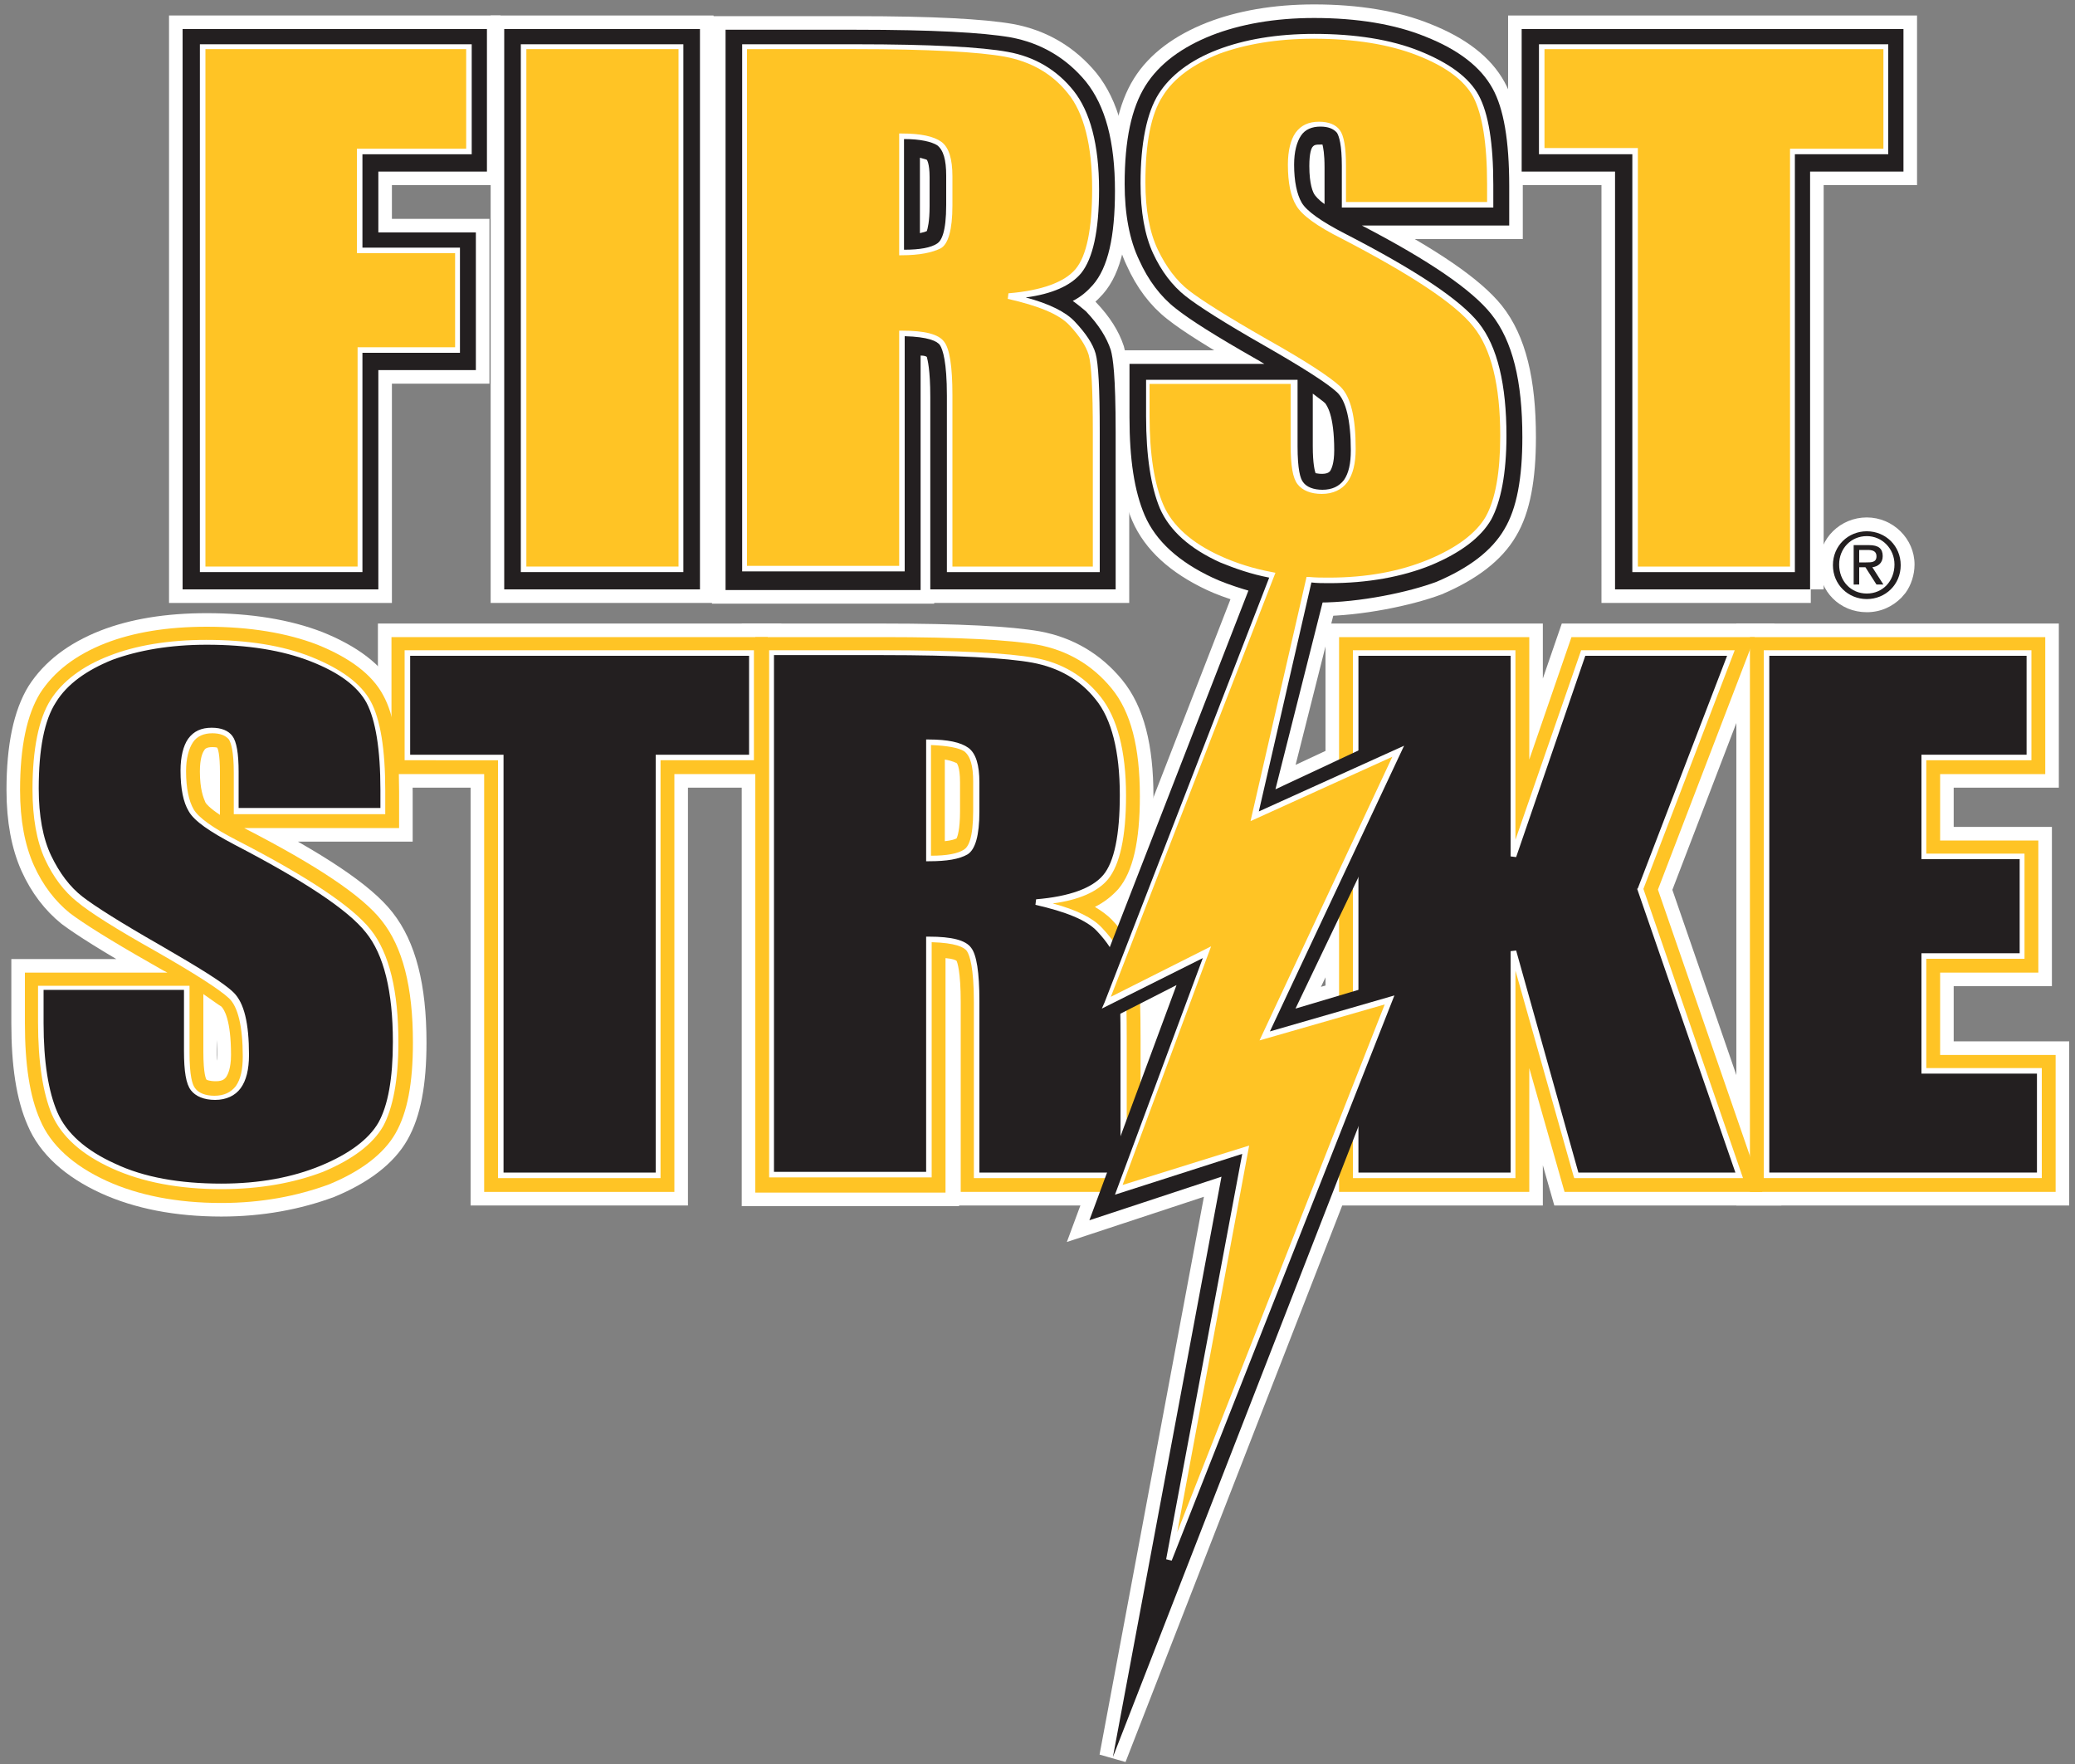 <?xml version="1.0" encoding="utf-8"?>
<!-- Generator: Adobe Illustrator 22.1.0, SVG Export Plug-In . SVG Version: 6.00 Build 0)  -->
<svg version="1.1" xmlns="http://www.w3.org/2000/svg" xmlns:xlink="http://www.w3.org/1999/xlink" x="0px" y="0px"
	 viewBox="0 0 300 255" style="enable-background:new 0 0 300 255;" xml:space="preserve">
<rect x="0" y="0" width="300" height="255" fill="#808080" stroke="none"/>
<style type="text/css">
	.st0{display:none;}
	.st1{display:inline;}
	.st2{fill:#231F20;}
	.st3{fill:#FFFFFF;stroke:#FFFFFF;stroke-width:0.991;}
	.st4{fill:#D6515C;}
	.st5{fill:#FFFFFF;}
	.st6{fill:#231F20;stroke:#FFFFFF;stroke-width:2.957;}
	.st7{fill-rule:evenodd;clip-rule:evenodd;fill:#FFFFFF;}
	.st8{fill:#FFC425;stroke:#FFFFFF;stroke-width:3.924;}
	.st9{fill:#231F20;stroke:#FFFFFF;stroke-width:3.924;}
	.st10{fill:#FFFFFF;stroke:#FFFFFF;stroke-width:3.924;}
	.st11{fill:#FFC425;}
	.st12{fill:#231F20;stroke:#FFFFFF;stroke-width:3.944;}
	.st13{fill:#FFFFFF;stroke:#FFFFFF;stroke-width:3.944;}
	.st14{enable-background:new    ;}
	.st15{fill:#475745;stroke:#FFFFFF;stroke-width:3.944;}
	.st16{fill:#4F604D;stroke:#FFFFFF;stroke-width:3.944;}
	.st17{clip-path:url(#SVGID_2_);enable-background:new    ;}
	.st18{fill:#7D9879;stroke:#FFFFFF;stroke-width:3.944;}
	.st19{fill:#7A9577;stroke:#FFFFFF;stroke-width:3.944;}
	.st20{fill:#779174;stroke:#FFFFFF;stroke-width:3.944;}
	.st21{fill:#748E71;stroke:#FFFFFF;stroke-width:3.944;}
	.st22{fill:#728A6E;stroke:#FFFFFF;stroke-width:3.944;}
	.st23{fill:#6F876C;stroke:#FFFFFF;stroke-width:3.944;}
	.st24{fill:#6C8369;stroke:#FFFFFF;stroke-width:3.944;}
	.st25{fill:#698066;stroke:#FFFFFF;stroke-width:3.944;}
	.st26{fill:#667D63;stroke:#FFFFFF;stroke-width:3.944;}
	.st27{fill:#637961;stroke:#FFFFFF;stroke-width:3.944;}
	.st28{fill:#61765E;stroke:#FFFFFF;stroke-width:3.944;}
	.st29{fill:#5E725B;stroke:#FFFFFF;stroke-width:3.944;}
	.st30{fill:#5B6F58;stroke:#FFFFFF;stroke-width:3.944;}
	.st31{fill:#586B56;stroke:#FFFFFF;stroke-width:3.944;}
	.st32{fill:#556853;stroke:#FFFFFF;stroke-width:3.944;}
	.st33{fill:#526450;stroke:#FFFFFF;stroke-width:3.944;}
	.st34{fill:#50614D;stroke:#FFFFFF;stroke-width:3.944;}
	.st35{fill:#4D5D4B;stroke:#FFFFFF;stroke-width:3.944;}
	.st36{fill:#4A5A48;stroke:#FFFFFF;stroke-width:3.944;}
	.st37{clip-path:url(#SVGID_4_);enable-background:new    ;}
	.st38{fill:#809C7C;stroke:#FFFFFF;stroke-width:3.944;}
	.st39{clip-path:url(#SVGID_6_);enable-background:new    ;}
	.st40{clip-path:url(#SVGID_8_);enable-background:new    ;}
	.st41{fill:#839F7F;stroke:#FFFFFF;stroke-width:3.944;}
	.st42{clip-path:url(#SVGID_10_);enable-background:new    ;}
	.st43{fill:#7B9678;stroke:#FFFFFF;stroke-width:3.944;}
	.st44{clip-path:url(#SVGID_12_);enable-background:new    ;}
	.st45{clip-path:url(#SVGID_14_);enable-background:new    ;}
	.st46{fill:#85A382;stroke:#FFFFFF;stroke-width:3.944;}
	.st47{clip-path:url(#SVGID_16_);enable-background:new    ;}
	.st48{fill:#88A684;stroke:#FFFFFF;stroke-width:3.944;}
	.st49{fill:#8BAA87;stroke:#FFFFFF;stroke-width:3.944;}
	.st50{fill:#FFFFFF;stroke:#FFFFFF;stroke-width:3;}
	.st51{fill:#475745;}
	.st52{fill:#4F604D;}
	.st53{clip-path:url(#SVGID_18_);enable-background:new    ;}
	.st54{fill:#7D9879;}
	.st55{fill:#7A9577;}
	.st56{fill:#779174;}
	.st57{fill:#748E71;}
	.st58{fill:#728A6E;}
	.st59{fill:#6F876C;}
	.st60{fill:#6C8369;}
	.st61{fill:#698066;}
	.st62{fill:#667D63;}
	.st63{fill:#637961;}
	.st64{fill:#61765E;}
	.st65{fill:#5E725B;}
	.st66{fill:#5B6F58;}
	.st67{fill:#586B56;}
	.st68{fill:#556853;}
	.st69{fill:#526450;}
	.st70{fill:#50614D;}
	.st71{fill:#4D5D4B;}
	.st72{fill:#4A5A48;}
	.st73{clip-path:url(#SVGID_20_);enable-background:new    ;}
	.st74{fill:#809C7C;}
	.st75{clip-path:url(#SVGID_22_);enable-background:new    ;}
	.st76{clip-path:url(#SVGID_24_);enable-background:new    ;}
	.st77{fill:#839F7F;}
	.st78{clip-path:url(#SVGID_26_);enable-background:new    ;}
	.st79{fill:#7B9678;}
	.st80{clip-path:url(#SVGID_28_);enable-background:new    ;}
	.st81{clip-path:url(#SVGID_30_);enable-background:new    ;}
	.st82{fill:#85A382;}
	.st83{clip-path:url(#SVGID_32_);enable-background:new    ;}
	.st84{fill:#88A684;}
	.st85{fill:#8BAA87;}
	.st86{fill:#FFFFFF;stroke:#FFFFFF;stroke-width:3.928;}
	.st87{fill:#490E67;stroke:#FFFFFF;stroke-width:3.928;}
	.st88{fill:#231F20;stroke:#FFFFFF;stroke-width:3.928;}
	.st89{fill:#490E67;}
	.st90{fill:#666666;stroke:#FFFFFF;stroke-width:3.928;}
	.st91{fill:url(#SVGID_33_);stroke:#FFFFFF;stroke-width:3.928;}
	.st92{fill:#009A66;stroke:#FFFFFF;stroke-width:3.928;}
	.st93{stroke:#FFFFFF;stroke-width:3.928;}
	.st94{fill:#666666;}
	.st95{fill:url(#SVGID_34_);}
	.st96{fill:#009A66;}
	.st97{fill:#FFF200;stroke:#FFFFFF;stroke-width:4.444;}
	.st98{stroke:#FFFFFF;stroke-width:4.444;stroke-linecap:square;}
	.st99{fill:#FFFFFF;stroke:#FFFFFF;stroke-width:4.444;stroke-linecap:square;}
	.st100{fill:#231F20;stroke:#FFFFFF;stroke-width:4.444;}
	.st101{fill:#FFF200;}
	.st102{stroke:#FFFFFF;stroke-width:3.904;}
	.st103{fill:#B50938;stroke:#FFFFFF;stroke-width:3.904;}
	.st104{fill:#B50938;}
	.st105{stroke:#FFFFFF;stroke-width:2.957;}
	.st106{fill:#00ADEE;stroke:#FFFFFF;stroke-width:4.456;}
	.st107{stroke:#FFFFFF;stroke-width:4.456;stroke-linecap:square;}
	.st108{fill:#FFFFFF;stroke:#FFFFFF;stroke-width:4.456;stroke-linecap:square;}
	.st109{stroke:#FFFFFF;stroke-width:4.456;}
	.st110{fill:#00ADEE;}
	.st111{fill:#EF3E42;stroke:#FFFFFF;stroke-width:2.981;}
	.st112{stroke:#FFFFFF;stroke-width:2.484;}
	.st113{stroke:#FFFFFF;stroke-width:1.987;}
	.st114{fill:#EF3E42;}
	.st115{fill:#001689;stroke:#FFFFFF;stroke-width:2.956;}
	.st116{fill:#5249A7;stroke:#FFFFFF;stroke-width:2.956;}
	.st117{fill:#001689;}
	.st118{fill:#5249A7;}
	.st119{fill:none;stroke:#FFFFFF;stroke-width:3.647;stroke-miterlimit:10;}
	.st120{fill:#8C8C8C;}
	.st121{fill:#FEFEFE;}
	.st122{fill:none;stroke:#FFFFFF;stroke-width:9.857972e-02;stroke-miterlimit:10;}
	.st123{stroke:#FFFFFF;stroke-width:3.937;stroke-miterlimit:10;}
	.st124{fill:#808080;stroke:#FFFFFF;stroke-width:3.937;stroke-miterlimit:10;}
	.st125{fill:#FFFFFF;stroke:#FFFFFF;stroke-width:3.937;stroke-miterlimit:10;}
	.st126{fill:#FDB927;}
	.st127{fill:#808080;}
	.st128{fill:#FFFFFF;stroke:#808080;stroke-width:0.246;}
	.st129{fill:#4D4D4D;stroke:#FFFFFF;stroke-width:3.936;}
	.st130{fill:#231F20;stroke:#FFFFFF;stroke-width:3.936;}
	.st131{fill:none;stroke:#FFFFFF;stroke-width:3.936;}
	.st132{fill:#5C5378;stroke:#FFFFFF;stroke-width:3.936;}
	.st133{fill:#FFFFFF;stroke:#FFFFFF;stroke-width:3.936;}
	.st134{fill:#4D4D4D;}
	.st135{fill:none;}
	.st136{fill:#5C5378;}
	.st137{fill:#D6515C;stroke:#FFFFFF;stroke-width:2.961;}
	.st138{fill:#EF3E42;stroke:#FFFFFF;stroke-width:4.222;}
	.st139{stroke:#FFFFFF;stroke-width:4.222;}
	.st140{fill:#FF5100;stroke:#FFFFFF;stroke-width:4.263;}
	.st141{fill:#231F20;stroke:#FFFFFF;stroke-width:4.263;}
	.st142{fill:#3DAE2B;stroke:#FFFFFF;stroke-width:4.263;}
	.st143{fill:#FF5100;}
	.st144{fill:#3DAE2B;}
	.st145{fill:#009845;stroke:#FFFFFF;stroke-width:3.446;}
	.st146{fill:#231F20;stroke:#FFFFFF;stroke-width:3.446;}
	.st147{fill:#CDEBD7;stroke:#FFFFFF;stroke-width:3.446;}
	.st148{fill:#009845;}
	.st149{fill:#CDEBD7;}
	.st150{fill:#4C9C2E;}
	.st151{fill:#00B2E3;stroke:#FFFFFF;stroke-width:4.439;}
	.st152{fill:#000810;stroke:#FFFFFF;stroke-width:4.439;}
	.st153{fill:#FFFFFF;stroke:#FFFFFF;stroke-width:4.439;}
	.st154{fill:#00B2E3;}
	.st155{fill:#000810;}
	.st156{fill:#4C9C2E;stroke:#FFFFFF;stroke-width:4.22;}
	.st157{fill:#130C0E;stroke:#FFFFFF;stroke-width:4.22;}
	.st158{fill:#231F20;stroke:#FFFFFF;stroke-width:4.22;}
	.st159{fill:#130C0E;}
	.st160{fill-rule:evenodd;clip-rule:evenodd;fill:#000810;stroke:#FFFFFF;stroke-width:5.515;}
	.st161{fill:#00B2E3;stroke:#FFFFFF;stroke-width:5.515;}
	.st162{fill:#000810;stroke:#FFFFFF;stroke-width:5.515;}
	.st163{fill-rule:evenodd;clip-rule:evenodd;fill:#000810;}
	.st164{fill:#BFBFBF;stroke:#FFFFFF;stroke-width:4.212;}
	.st165{fill:#FFFFFF;stroke:#FFFFFF;stroke-width:4.212;stroke-miterlimit:10;}
	.st166{fill:none;stroke:#FFFFFF;stroke-width:4.212;}
	.st167{fill:#A90056;stroke:#FFFFFF;stroke-width:4.212;}
	.st168{fill:#A90056;stroke:#FFFFFF;stroke-width:4.212;stroke-miterlimit:10;}
	.st169{fill:#BFBFBF;}
	.st170{fill:none;stroke:#FFFFFF;stroke-width:2.278;}
	.st171{fill:none;stroke:#000000;stroke-width:2.278;}
	.st172{fill:#A90056;}
	.st173{clip-path:url(#SVGID_36_);fill:#005CB9;stroke:#FFFFFF;stroke-width:1.684;stroke-miterlimit:10;}
	.st174{fill:#272023;}
	.st175{clip-path:url(#SVGID_38_);fill:#272023;}
	.st176{clip-path:url(#SVGID_38_);fill:#FFFFFF;}
	.st177{fill:none;stroke:#FFFFFF;stroke-width:4.232;stroke-miterlimit:10;}
	.st178{fill:#54A88B;}
	.st179{fill:#008359;}
	.st180{fill:#008357;}
	.st181{fill:#004B8C;}
	.st182{fill:none;stroke:#FFFFFF;stroke-width:2.289;}
	.st183{fill-rule:evenodd;clip-rule:evenodd;fill:#00B2E3;}
	.st184{fill-rule:evenodd;clip-rule:evenodd;fill:#00BBE5;}
	.st185{fill:#000104;}
	.st186{fill:none;stroke:#231F20;stroke-width:1.511;}
	.st187{stroke:#FFFFFF;}
</style>
<g id="Layer_2" class="st0">
	<g class="st1">
		<rect x="-227.3" y="-187.3" width="2337.2" height="2034.2"/>
	</g>
</g>
<g id="Layer_1">
	<g>
		<g>
			<path class="st2" d="M269.9,76.8c2.7,0,4.9,2.1,4.9,4.9c0,2.8-2.2,4.9-4.9,4.9c-2.7,0-4.9-2.1-4.9-4.9
				C265,78.9,267.2,76.8,269.9,76.8z M269.9,85.8c2.3,0,4-1.8,4-4.2c0-2.3-1.8-4.1-4-4.1c-2.3,0-4,1.8-4,4.1
				C265.9,84,267.6,85.8,269.9,85.8z M268,78.8h2.2c1.4,0,2,0.5,2,1.6c0,1-0.7,1.5-1.5,1.6l1.6,2.5h-1l-1.6-2.5h-0.9v2.5H268V78.8z
				 M268.9,81.3h0.9c0.8,0,1.5,0,1.5-0.9c0-0.8-0.7-0.9-1.3-0.9h-1.2V81.3z"/>
		</g>
	</g>
	<g>
		<g>
			<path class="st8" d="M55.4,117.3H34.2v-5.6c0-2.6-0.3-4.3-0.8-5c-0.5-0.7-1.4-1.1-2.7-1.1c-1.4,0-2.4,0.5-3.1,1.4
				c-0.7,1-1.1,2.4-1.1,4.4c0,2.5,0.4,4.4,1.2,5.7c0.8,1.3,2.9,2.8,6.4,4.6c10.1,5.2,16.5,9.4,19.1,12.8c2.6,3.3,3.9,8.7,3.9,16.1
				c0,5.4-0.7,9.3-2.2,11.9c-1.5,2.5-4.3,4.7-8.5,6.4c-4.2,1.7-9,2.6-14.6,2.6c-6.1,0-11.3-1-15.6-3c-4.3-2-7.1-4.5-8.5-7.6
				c-1.3-3.1-2-7.4-2-13.1v-4.9h21.1v9.2c0,2.8,0.3,4.6,0.9,5.5c0.6,0.8,1.6,1.2,3.2,1.2c1.5,0,2.6-0.5,3.4-1.5
				c0.7-1,1.1-2.5,1.1-4.6c0-4.4-0.7-7.4-2.1-8.7c-1.4-1.4-5-3.7-10.6-6.9c-5.7-3.2-9.4-5.6-11.2-7c-1.8-1.5-3.4-3.5-4.6-6.1
				c-1.2-2.6-1.8-5.9-1.8-9.9c0-5.8,0.9-10,2.6-12.7c1.7-2.7,4.5-4.8,8.3-6.3c3.8-1.5,8.4-2.3,13.8-2.3c5.9,0,10.9,0.8,15.1,2.5
				c4.2,1.6,6.9,3.7,8.3,6.2c1.4,2.5,2,6.8,2,12.8V117.3z"/>
			<path class="st8" d="M32,173.9c-6.4,0-12-1.1-16.6-3.2c-4.8-2.2-8.1-5.2-9.6-8.8c-1.5-3.4-2.2-8-2.2-14v-7.3h20.6
				c-0.8-0.4-1.6-0.9-2.5-1.4c-5.8-3.3-9.6-5.7-11.6-7.2c-2.1-1.7-3.9-4-5.2-6.9c-1.3-2.9-2-6.5-2-10.9c0-6.3,1-10.9,2.9-14
				c2-3.1,5.1-5.5,9.4-7.2c4.1-1.6,9-2.4,14.7-2.4c6.2,0,11.6,0.9,16,2.6c4.7,1.9,7.9,4.3,9.5,7.3c1.6,2.9,2.3,7.4,2.3,13.9v5.3
				H35.2c0,0,0,0,0.1,0c10.5,5.4,17.1,9.8,19.9,13.4c3,3.8,4.5,9.5,4.5,17.6c0,5.9-0.8,10.1-2.5,13.1c-1.7,3-5,5.5-9.6,7.4
				C43,172.9,37.8,173.9,32,173.9z M8.3,145.2v2.6c0,5.3,0.6,9.4,1.8,12.2c1.1,2.5,3.5,4.7,7.3,6.4c4,1.8,8.9,2.8,14.6,2.8
				c5.2,0,9.8-0.8,13.7-2.4c3.7-1.5,6.1-3.3,7.3-5.4c1.2-2.2,1.9-5.8,1.9-10.7c0-6.8-1.2-11.7-3.4-14.6c-1.7-2.1-6.2-5.9-18.4-12.1
				c-4-2.1-6.4-3.8-7.4-5.5c-1-1.6-1.5-3.9-1.5-6.9c0-2.5,0.5-4.4,1.5-5.8c0.8-1.1,2.3-2.4,5-2.4c2.5,0,3.9,1.1,4.6,2
				c0.9,1.2,1.3,3.1,1.3,6.4v3.2H53v-0.6c0-6.9-0.9-10.2-1.7-11.6c-1.1-2-3.5-3.7-7.1-5.2c-3.9-1.5-8.7-2.3-14.2-2.3
				c-5.1,0-9.4,0.7-13,2.1c-3.3,1.3-5.7,3.1-7.2,5.4c-1.5,2.3-2.2,6.1-2.2,11.4c0,3.6,0.5,6.6,1.6,8.9c1,2.2,2.4,4,3.9,5.2
				c1.7,1.4,5.4,3.7,11,6.8c6,3.4,9.5,5.7,11.1,7.2c1.9,1.9,2.8,5.2,2.8,10.4c0,2.5-0.5,4.5-1.6,5.9c-0.8,1.1-2.4,2.5-5.3,2.5
				c-2.3,0-4-0.7-5.1-2.2c-0.9-1.3-1.4-3.4-1.4-6.9v-6.8H8.3z M29.4,143.7v8.3c0,3.3,0.4,4.1,0.5,4.1c0,0,0.4,0.2,1.3,0.2
				c1.1,0,1.3-0.4,1.5-0.6c0.2-0.3,0.7-1.2,0.7-3.2c0-5.1-1-6.6-1.4-7C31.5,145.2,30.7,144.6,29.4,143.7z M30.7,108
				c-0.9,0-1.1,0.3-1.2,0.5c-0.2,0.3-0.6,1.1-0.6,3c0,2.6,0.5,3.8,0.8,4.5c0.1,0.2,0.6,0.8,2.1,1.8v-6.1c0-2.7-0.3-3.5-0.4-3.6
				C31.5,108.1,31.3,108,30.7,108z"/>
		</g>
		<g>
			<path class="st8" d="M108.7,94.4v15.1H95.1v60.4H72.4v-60.4H58.9V94.4H108.7z"/>
			<path class="st8" d="M97.5,172.3H70v-60.4H56.6V92.1H111v19.8H97.5V172.3z M74.7,167.6h18.1v-60.4h13.5V96.8h-45v10.4h13.5V167.6
				z"/>
		</g>
		<g>
			<path class="st8" d="M111.5,94.4h16.1c10.7,0,18,0.4,21.8,1.1c3.8,0.7,6.9,2.5,9.3,5.5c2.4,2.9,3.6,7.6,3.6,14.1
				c0,5.9-0.8,9.8-2.5,11.8c-1.7,2-5,3.2-10,3.6c4.5,1,7.5,2.3,9.1,3.9c1.5,1.6,2.5,3.1,2.9,4.5c0.4,1.4,0.6,5.1,0.6,11.2v19.9
				h-21.1v-25.1c0-4-0.4-6.5-1.1-7.5c-0.7-1-2.7-1.4-5.8-1.4v34h-22.8V94.4z M134.3,107.3v16.8c2.6,0,4.4-0.3,5.4-0.9
				c1-0.6,1.5-2.6,1.5-5.9v-4.2c0-2.4-0.5-4-1.5-4.7C138.7,107.7,136.9,107.3,134.3,107.3z"/>
			<path class="st8" d="M164.7,172.3h-25.8v-27.4c0-4.5-0.5-5.8-0.6-6c-0.1-0.1-0.5-0.3-1.6-0.4v33.9h-27.5V92.1h18.5
				c11,0,18.3,0.4,22.3,1.1c4.3,0.8,7.9,2.9,10.7,6.3c2.8,3.4,4.1,8.5,4.1,15.6c0,6.5-1,10.9-3.1,13.4c-0.9,1-2,1.9-3.4,2.6
				c1,0.6,1.8,1.2,2.4,1.8c1.8,1.9,3,3.7,3.5,5.5c0.3,1,0.7,3.3,0.7,11.8V172.3z M143.5,167.6H160V150c0-8-0.3-10-0.5-10.5
				c-0.2-0.7-0.7-1.8-2.3-3.5c-0.8-0.9-2.9-2.1-7.9-3.2l0.3-4.6c5.4-0.4,7.5-1.8,8.4-2.8c0.7-0.9,2-3.4,2-10.3
				c0-5.8-1-10.1-3.1-12.6c-2.1-2.5-4.6-4-7.9-4.7c-3.6-0.7-10.8-1-21.4-1h-13.8v70.8h18.1v-34h2.4c4.1,0,6.4,0.7,7.7,2.4
				c0.8,1,1.6,2.9,1.6,8.9V167.6z M134.3,126.5h-2.4V105h2.4c3.2,0,5.4,0.5,6.8,1.6c1.6,1.2,2.4,3.4,2.4,6.6v4.2
				c0,4.4-0.8,6.8-2.7,7.9C139.4,126.1,137.3,126.5,134.3,126.5z M136.6,109.8v11.8c1-0.1,1.5-0.3,1.7-0.4c0.1-0.2,0.5-1.2,0.5-3.9
				v-4.2c0-2.4-0.5-2.8-0.5-2.8C138.2,110.3,137.8,110,136.6,109.8z M138.4,121.2C138.4,121.2,138.4,121.2,138.4,121.2
				C138.4,121.2,138.4,121.2,138.4,121.2z"/>
		</g>
		<g>
			<path class="st8" d="M250.2,94.4l-13.1,34.1l14.3,41.4h-23.5l-9.2-32.4v32.4H196V94.4h22.8v29.3l10.1-29.3H250.2z"/>
			<path class="st8" d="M254.8,172.3h-28.6l-5.1-17.9v17.9h-27.5V92.1h27.5v17.7l6.1-17.7h26.5l-14,36.5L254.8,172.3z M229.7,167.6
				h18.4l-13.5-39.1l12.1-31.7h-16.3l-9.6,27.8l-4.6-0.8v-27h-18.1v70.8h18.1v-30l4.6-0.6L229.7,167.6z"/>
		</g>
		<g>
			<path class="st8" d="M255.4,94.4h38v15.1h-15.2v14.3h14.2v14.4h-14.2v16.6h16.7v15.1h-39.5V94.4z"/>
			<path class="st8" d="M297.2,172.3H253V92.1h42.7v19.8h-15.2v9.6h14.2v19.1h-14.2v11.9h16.7V172.3z M257.7,167.6h34.8v-10.4h-16.7
				v-21.3H290v-9.7h-14.2v-19H291V96.8h-33.2V167.6z"/>
		</g>
		<g>
			<g>
				<path class="st9" d="M55.4,117.3H34.2v-5.6c0-2.6-0.3-4.3-0.8-5c-0.5-0.7-1.4-1.1-2.7-1.1c-1.4,0-2.4,0.5-3.1,1.4
					c-0.7,1-1.1,2.4-1.1,4.4c0,2.5,0.4,4.4,1.2,5.7c0.8,1.3,2.9,2.8,6.4,4.6c10.1,5.2,16.5,9.4,19.1,12.8c2.6,3.3,3.9,8.7,3.9,16.1
					c0,5.4-0.7,9.3-2.2,11.9c-1.5,2.5-4.3,4.7-8.5,6.4c-4.2,1.7-9,2.6-14.6,2.6c-6.1,0-11.3-1-15.6-3c-4.3-2-7.1-4.5-8.5-7.6
					c-1.3-3.1-2-7.4-2-13.1v-4.9h21.1v9.2c0,2.8,0.3,4.6,0.9,5.5c0.6,0.8,1.6,1.2,3.2,1.2c1.5,0,2.6-0.5,3.4-1.5
					c0.7-1,1.1-2.5,1.1-4.6c0-4.4-0.7-7.4-2.1-8.7c-1.4-1.4-5-3.7-10.6-6.9c-5.7-3.2-9.4-5.6-11.2-7c-1.8-1.5-3.4-3.5-4.6-6.1
					c-1.2-2.6-1.8-5.9-1.8-9.9c0-5.8,0.9-10,2.6-12.7c1.7-2.7,4.5-4.8,8.3-6.3c3.8-1.5,8.4-2.3,13.8-2.3c5.9,0,10.9,0.8,15.1,2.5
					c4.2,1.6,6.9,3.7,8.3,6.2c1.4,2.5,2,6.8,2,12.8V117.3z"/>
				<path class="st10" d="M32,171.9c-6.1,0-11.4-1-15.8-3c-4.4-2-7.3-4.6-8.7-7.8c-1.3-3.1-2-7.6-2-13.3v-5.3h21.9v9.6
					c0,3.4,0.4,4.7,0.8,5.2c0.5,0.7,1.5,1.1,2.8,1.1c1.4,0,2.4-0.5,3.1-1.4c0.7-1,1-2.4,1-4.3c0-4.3-0.7-7.2-2-8.4
					c-1.4-1.3-5-3.6-10.6-6.8c-5.7-3.2-9.5-5.6-11.3-7.1c-1.9-1.5-3.5-3.6-4.7-6.2c-1.2-2.6-1.8-6-1.8-10.1c0-5.8,0.9-10.2,2.6-12.9
					c1.7-2.7,4.6-4.9,8.5-6.4c3.8-1.5,8.6-2.3,14-2.3c5.9,0,11.1,0.8,15.3,2.5c4.2,1.7,7.1,3.8,8.5,6.4c1.4,2.6,2.1,6.9,2.1,12.9
					v3.4H33.8v-6c0-3.1-0.4-4.3-0.7-4.8c-0.5-0.6-1.3-0.9-2.4-0.9c-1.2,0-2.2,0.4-2.8,1.3c-0.6,0.9-1,2.3-1,4.2
					c0,2.4,0.4,4.3,1.1,5.5c0.7,1.2,2.8,2.7,6.3,4.5c10.1,5.2,16.6,9.5,19.3,12.9c2.7,3.4,4,8.9,4,16.3c0,5.4-0.8,9.5-2.2,12.1
					c-1.5,2.6-4.4,4.8-8.7,6.6C42.5,171,37.6,171.9,32,171.9z M6.3,143.3v4.6c0,5.6,0.7,9.9,2,12.9c1.3,3,4.1,5.5,8.3,7.4
					c4.2,2,9.4,2.9,15.4,2.9c5.5,0,10.3-0.9,14.4-2.6c4.1-1.7,6.9-3.8,8.3-6.2c1.4-2.5,2.1-6.4,2.1-11.7c0-7.3-1.3-12.6-3.9-15.8
					c-2.6-3.3-9-7.5-19-12.7c-3.6-1.9-5.8-3.4-6.6-4.8c-0.8-1.3-1.2-3.3-1.2-5.9c0-2,0.4-3.6,1.1-4.6c0.8-1.1,1.9-1.6,3.4-1.6
					c1.4,0,2.4,0.4,3,1.2c0.6,0.8,0.9,2.5,0.9,5.2v5.2H55v-2.6c0-5.9-0.7-10.1-2-12.6c-1.3-2.4-4-4.4-8.1-6c-4.1-1.6-9.1-2.4-15-2.4
					c-5.3,0-9.9,0.8-13.7,2.2c-3.7,1.5-6.5,3.5-8.1,6.1c-1.7,2.6-2.5,6.8-2.5,12.5c0,3.9,0.6,7.2,1.8,9.7c1.2,2.5,2.7,4.5,4.5,5.9
					c1.8,1.4,5.6,3.8,11.2,7c5.7,3.3,9.3,5.5,10.7,6.9c1.5,1.5,2.2,4.4,2.2,9c0,2.1-0.4,3.7-1.2,4.8c-0.8,1.1-2.1,1.7-3.7,1.7
					c-1.6,0-2.8-0.5-3.5-1.4c-0.7-0.9-1-2.7-1-5.7v-8.8H6.3z"/>
			</g>
			<g>
				<path class="st9" d="M108.7,94.4v15.1H95.1v60.4H72.4v-60.4H58.9V94.4H108.7z"/>
				<path class="st10" d="M95.5,170.3H72v-60.4H58.5V94H109v15.9H95.5V170.3z M72.8,169.5h22v-60.4h13.5V94.8h-49v14.3h13.5V169.5z"
					/>
			</g>
			<g>
				<path class="st9" d="M111.5,94.4h16.1c10.7,0,18,0.4,21.8,1.1c3.8,0.7,6.9,2.5,9.3,5.5c2.4,2.9,3.6,7.6,3.6,14.1
					c0,5.9-0.8,9.8-2.5,11.8c-1.7,2-5,3.2-10,3.6c4.5,1,7.5,2.3,9.1,3.9c1.5,1.6,2.5,3.1,2.9,4.5c0.4,1.4,0.6,5.1,0.6,11.2v19.9
					h-21.1v-25.1c0-4-0.4-6.5-1.1-7.5c-0.7-1-2.7-1.4-5.8-1.4v34h-22.8V94.4z M134.3,107.3v16.8c2.6,0,4.4-0.3,5.4-0.9
					c1-0.6,1.5-2.6,1.5-5.9v-4.2c0-2.4-0.5-4-1.5-4.7C138.7,107.7,136.9,107.3,134.3,107.3z"/>
				<path class="st10" d="M162.7,170.3h-21.9v-25.5c0-4.9-0.6-6.7-1-7.3c-0.4-0.6-1.7-1.2-5.1-1.3v34h-23.5V94h16.5
					c10.7,0,18.1,0.4,21.9,1.1c3.9,0.7,7.1,2.6,9.5,5.6c2.4,3,3.7,7.8,3.7,14.3c0,6-0.9,10-2.6,12.1c-1.5,1.8-4.2,3-8,3.5
					c3.4,0.9,5.8,2.1,7.1,3.5c1.6,1.7,2.6,3.2,3,4.6c0.4,1.4,0.6,5.1,0.6,11.3V170.3z M141.6,169.5h20.4V150c0-6-0.2-9.7-0.6-11.1
					c-0.4-1.3-1.3-2.7-2.8-4.3c-1.5-1.6-4.5-2.8-8.9-3.8l0.1-0.8c4.8-0.4,8.1-1.6,9.7-3.5c1.6-1.9,2.4-5.8,2.4-11.6
					c0-6.3-1.2-11-3.5-13.8c-2.3-2.9-5.4-4.6-9.1-5.3c-3.8-0.7-11.1-1.1-21.7-1.1h-15.7v74.7h22v-34h0.4c3.3,0,5.3,0.5,6.1,1.6
					c0.8,1,1.2,3.6,1.2,7.7V169.5z M134.3,124.5h-0.4v-17.6h0.4c2.7,0,4.6,0.4,5.7,1.2c1.1,0.8,1.6,2.5,1.6,5v4.2
					c0,3.5-0.6,5.5-1.7,6.2C138.7,124.2,136.9,124.5,134.3,124.5z M134.6,107.7v16c2.3,0,3.9-0.3,4.8-0.9c0.6-0.4,1.3-1.6,1.3-5.6
					v-4.2c0-2.3-0.4-3.7-1.3-4.4C138.6,108.1,137,107.8,134.6,107.7z"/>
			</g>
			<g>
				<path class="st9" d="M250.2,94.4l-13.1,34.1l14.3,41.4h-23.5l-9.2-32.4v32.4H196V94.4h22.8v29.3l10.1-29.3H250.2z"/>
				<path class="st10" d="M252,170.3h-24.4l-0.1-0.3l-8.4-29.7v30h-23.5V94h23.5v27.4l9.5-27.4h22.2l-13.2,34.5L252,170.3z
					 M228.2,169.5h22.7l-14.2-41l0.1-0.1l12.9-33.6h-20.5l-10,29.1l-0.8-0.1V94.8h-22v74.7h22v-32l0.8-0.1L228.2,169.5z"/>
			</g>
			<g>
				<path class="st9" d="M255.4,94.4h38v15.1h-15.2v14.3h14.2v14.4h-14.2v16.6h16.7v15.1h-39.5V94.4z"/>
				<path class="st10" d="M295.2,170.3H255V94h38.7v15.9h-15.2v13.5h14.2v15.2h-14.2v15.8h16.7V170.3z M255.8,169.5h38.7v-14.3
					h-16.7v-17.4H292v-13.6h-14.2v-15.1h15.2V94.8h-37.2V169.5z"/>
			</g>
		</g>
		<g>
			<g>
				<path class="st9" d="M29.2,6.9h38.5v15.1H51.9v14.3H66v14.4H51.9v31.7H29.2V6.9z"/>
				<path class="st9" d="M54.7,85.2H26.4v-81h44v20.6H54.7v8.8h14.1v19.9H54.7V85.2z M31.9,79.7h17.3V48h14.1v-8.9H49.2V19.3H65V9.7
					H31.9V79.7z"/>
			</g>
			<g>
				<path class="st9" d="M98.4,6.9v75.5H75.6V6.9H98.4z"/>
				<path class="st9" d="M101.1,85.2H72.9v-81h28.3V85.2z M78.3,79.7h17.3v-70H78.3V79.7z"/>
			</g>
			<g>
				<path class="st9" d="M107.5,6.9h16.1c10.7,0,18,0.4,21.8,1.1c3.8,0.7,6.9,2.5,9.3,5.5c2.4,2.9,3.6,7.6,3.6,14.1
					c0,5.9-0.8,9.8-2.5,11.8c-1.7,2-5,3.2-10,3.6c4.5,1,7.5,2.3,9.1,3.9c1.6,1.6,2.5,3.1,2.9,4.5c0.4,1.4,0.6,5.1,0.6,11.2v19.9
					h-21.1V57.4c0-4-0.4-6.5-1.1-7.5c-0.7-1-2.7-1.4-5.8-1.4v34h-22.8V6.9z M130.3,19.9v16.8c2.6,0,4.4-0.3,5.4-0.9
					c1-0.6,1.5-2.6,1.5-5.9v-4.2c0-2.4-0.5-4-1.5-4.7C134.7,20.2,132.9,19.9,130.3,19.9z"/>
				<path class="st9" d="M161.1,85.2h-26.6V57.4c0-4-0.4-5.4-0.5-5.8c-0.1-0.1-0.4-0.2-0.9-0.2v33.9h-28.2v-81h18.9
					c11,0,18.3,0.4,22.3,1.1c4.4,0.8,8.1,3,10.9,6.4c2.8,3.5,4.2,8.6,4.2,15.8c0,6.6-1,11.1-3.2,13.6c-0.8,0.9-1.7,1.7-2.9,2.3
					c0.7,0.5,1.3,1,1.9,1.5c1.9,2,3,3.8,3.6,5.6c0.3,1.1,0.7,3.5,0.7,11.9V85.2z M139.9,79.7h15.6V62.5c0-7.9-0.3-9.9-0.5-10.4
					c-0.2-0.6-0.7-1.7-2.2-3.3c-0.7-0.7-2.5-2-7.7-3.1l0.4-5.4c5.2-0.4,7.3-1.7,8.1-2.7c0.7-0.8,1.9-3.3,1.9-10.1
					c0-5.8-1-9.9-3-12.3c-2-2.4-4.5-3.9-7.7-4.5c-3.6-0.7-10.8-1-21.3-1h-13.4v70h17.3v-34h2.7c4.2,0,6.7,0.8,8,2.5
					c1.2,1.5,1.7,4.3,1.7,9.2V79.7z M130.3,39.4h-2.7V17.1h2.7c3.3,0,5.6,0.5,7.1,1.7c1.7,1.3,2.6,3.6,2.6,6.9v4.2
					c0,3.1-0.3,6.8-2.9,8.3C135.5,39,133.4,39.4,130.3,39.4z M133,22.8v10.9c0.5-0.1,0.8-0.2,1-0.3c0.1-0.3,0.4-1.3,0.4-3.6v-4.2
					c0-2-0.4-2.5-0.4-2.5l0,0C134,23.1,133.8,23,133,22.8z M134.2,33.4L134.2,33.4L134.2,33.4z"/>
			</g>
			<g>
				<path class="st9" d="M272.6,6.9v15.1h-13.5v60.4h-22.8V22.1h-13.5V6.9H272.6z"/>
				<path class="st9" d="M261.8,85.2h-28.3V24.8h-13.5V4.2h55.2v20.6h-13.5V85.2z M239,79.7h17.3V19.3h13.5V9.7h-44.2v9.6H239V79.7z
					"/>
			</g>
			<g>
				<path class="st9" d="M185.5,83.8c-2.7-0.5-6.8-1.7-9.1-2.8c-4.3-2-7.1-4.5-8.5-7.6c-1.3-3.1-2-7.4-2-13.1v-4.9h21.1v9.2
					c0,2.8,0.3,4.6,0.9,5.5c0.6,0.8,1.6,1.2,3.2,1.2c1.5,0,2.6-0.5,3.4-1.5c0.7-1,1.1-2.5,1.1-4.6c0-4.4-0.7-7.4-2.1-8.7
					c-1.4-1.4-5-3.7-10.6-6.9c-5.7-3.2-9.4-5.6-11.2-7c-1.8-1.5-3.4-3.5-4.6-6.1c-1.2-2.6-1.8-5.9-1.8-9.9c0-5.8,0.9-10,2.6-12.7
					c1.7-2.7,4.5-4.8,8.3-6.3c3.8-1.5,8.4-2.3,13.8-2.3c5.9,0,10.9,0.8,15.1,2.5c4.2,1.6,6.9,3.7,8.3,6.2c1.4,2.5,2,6.8,2,12.8v3
					h-21.1v-5.6c0-2.6-0.3-4.3-0.8-5c-0.5-0.7-1.4-1.1-2.7-1.1c-1.4,0-2.4,0.5-3.1,1.4c-0.7,1-1.1,2.4-1.1,4.4
					c0,2.5,0.4,4.4,1.2,5.7c0.8,1.3,2.9,2.8,6.4,4.6c10.1,5.2,16.5,9.4,19.1,12.8c2.6,3.3,3.9,8.7,3.9,16.1c0,5.4-0.7,9.3-2.2,11.9
					c-1.5,2.5-4.3,4.7-8.5,6.4c-4.2,1.7-11.9,3.2-17.5,2.9c-4.2-0.2,3.8-0.2,2.9-0.3"/>
				<path class="st9" d="M190.7,87.1c-0.6,0-1.2,0-1.7,0c-1-0.1-3.3-0.2-3.7-2.1l-0.3,1.5c-3.1-0.6-7.4-1.9-9.7-3
					c-4.9-2.3-8.2-5.3-9.8-9c-1.5-3.5-2.2-8.1-2.2-14.2v-7.7h19.5c-0.4-0.2-0.8-0.5-1.2-0.7c-5.8-3.3-9.6-5.7-11.6-7.3
					c-2.2-1.7-4-4.1-5.3-7c-1.4-2.9-2.1-6.7-2.1-11c0-6.4,1-11,3-14.2c2-3.2,5.3-5.6,9.6-7.3c4.1-1.6,9.1-2.5,14.8-2.5
					c6.2,0,11.7,0.9,16.1,2.7c4.8,1.9,8,4.4,9.7,7.5c1.6,2.9,2.4,7.5,2.4,14.1v5.7h-21.3c9.8,5.1,15.9,9.3,18.7,12.8
					c3.1,3.9,4.5,9.7,4.5,17.8c0,5.9-0.8,10.3-2.6,13.3c-1.8,3.1-5.1,5.6-9.8,7.6C203.7,85.6,196.6,87.1,190.7,87.1z M168.7,58.1
					v2.2c0,5.3,0.6,9.3,1.8,12c1.1,2.4,3.4,4.5,7.1,6.2c2,0.9,5.8,2.1,8.4,2.5l-0.3,1.4c0.8-1.1,2.5-1.1,3.1-1.1c0.6,0,1.3,0,1.9,0
					c0.5,0,0.9,0,1.1,0l0,0.3c0.1,0,0.2,0,0.3,0l0-0.3l0.3,0.3c4.8-0.2,10.1-1.4,13.1-2.7c3.6-1.5,6-3.2,7.1-5.2
					c0.8-1.5,1.8-4.5,1.8-10.5c0-6.7-1.1-11.6-3.4-14.4c-1.6-2.1-6.1-5.8-18.2-12c-4.1-2.1-6.5-3.9-7.5-5.7c-1-1.7-1.6-4-1.6-7.1
					c0-2.6,0.5-4.5,1.6-6c0.9-1.2,2.5-2.6,5.3-2.6c2.7,0,4.1,1.2,4.9,2.2c1,1.3,1.4,3.3,1.4,6.6V27h15.6v-0.2c0-6.9-0.9-10-1.7-11.5
					c-1-1.9-3.3-3.6-6.9-5c-3.8-1.5-8.6-2.3-14.1-2.3c-5,0-9.4,0.7-12.8,2.1c-3.3,1.3-5.6,3-7,5.2c-1,1.5-2.1,4.7-2.1,11.2
					c0,3.6,0.5,6.5,1.6,8.7c1,2.2,2.3,3.9,3.8,5.1c1.7,1.4,5.4,3.7,10.9,6.8c7.9,4.5,10.1,6.3,11.2,7.3c2,2,3,5.4,3,10.7
					c0,2.6-0.5,4.7-1.6,6.2c-0.9,1.2-2.6,2.7-5.6,2.7c-3,0-4.6-1.3-5.4-2.3c-1-1.4-1.4-3.5-1.4-7.1v-6.4H168.7z M190.2,68.4
					c0.1,0,0.4,0.1,0.9,0.1c0.9,0,1.1-0.3,1.2-0.4c0.2-0.3,0.6-1.1,0.6-3c0-5.2-1.1-6.5-1.3-6.8c-0.3-0.3-0.9-0.7-1.8-1.4v7.6
					C189.8,67.1,190.1,68.1,190.2,68.4z M190.7,20.9c-0.7,0-0.8,0.2-0.9,0.3c-0.2,0.2-0.5,0.9-0.5,2.8c0,2.6,0.5,3.8,0.8,4.2
					c0.1,0.1,0.4,0.6,1.4,1.3v-5.3c0-2-0.2-2.9-0.3-3.3C191.1,20.9,190.9,20.9,190.7,20.9z M191.1,20.7L191.1,20.7L191.1,20.7z"/>
			</g>
		</g>
		<g>
			<g>
				<path class="st9" d="M215.4,29.9h-21.2v-5.6c0-2.6-0.3-4.3-0.8-5c-0.5-0.7-1.4-1.1-2.7-1.1c-1.4,0-2.4,0.5-3.1,1.5
					c-0.7,1-1.1,2.4-1.1,4.4c0,2.5,0.4,4.4,1.2,5.7c0.8,1.3,2.9,2.8,6.4,4.6c10.1,5.2,16.5,9.5,19.2,12.8c2.6,3.3,3.9,8.7,3.9,16.2
					c0,5.4-0.7,9.4-2.2,11.9c-1.5,2.6-4.3,4.7-8.5,6.4c-4.2,1.7-9.1,2.6-14.6,2.6c-6.1,0-11.3-1-15.6-3c-4.3-2-7.1-4.5-8.5-7.6
					c-1.3-3.1-2-7.5-2-13.2v-5h21.1v9.2c0,2.8,0.3,4.7,0.9,5.5c0.6,0.8,1.6,1.2,3.2,1.2c1.5,0,2.6-0.5,3.4-1.5
					c0.7-1,1.1-2.6,1.1-4.6c0-4.5-0.7-7.4-2.1-8.8c-1.4-1.4-5-3.7-10.7-6.9c-5.7-3.2-9.4-5.6-11.3-7.1c-1.8-1.5-3.4-3.5-4.6-6.1
					c-1.2-2.6-1.8-5.9-1.8-9.9c0-5.8,0.9-10.1,2.6-12.7c1.7-2.7,4.5-4.8,8.3-6.3c3.8-1.5,8.4-2.3,13.8-2.3c5.9,0,11,0.8,15.1,2.5
					c4.2,1.7,6.9,3.7,8.3,6.3c1.4,2.5,2,6.8,2,12.8V29.9z"/>
				<path class="st9" d="M192,86.3c-6.3,0-11.9-1.1-16.4-3.2c-4.7-2.2-7.9-5.1-9.4-8.6c-1.5-3.4-2.2-7.9-2.2-13.9v-6.9h21.8
					c-1.1-0.7-2.4-1.4-3.9-2.2c-5.8-3.3-9.6-5.7-11.5-7.2c-2.1-1.6-3.8-3.9-5.1-6.8c-1.3-2.8-2-6.4-2-10.7c0-6.2,0.9-10.7,2.9-13.8
					c1.9-3,5-5.4,9.2-7.1c4-1.6,8.9-2.4,14.6-2.4c6.1,0,11.5,0.9,15.8,2.6c4.6,1.8,7.7,4.2,9.3,7.1c1.5,2.8,2.3,7.3,2.3,13.7v4.9
					h-23.9c0.5,0.3,1,0.5,1.6,0.9c10.5,5.4,17,9.8,19.8,13.3c2.9,3.7,4.4,9.4,4.4,17.4c0,5.8-0.8,10-2.4,12.9
					c-1.7,2.9-4.8,5.4-9.4,7.3C202.9,85.3,197.8,86.3,192,86.3z M167.8,57.5v3c0,5.4,0.6,9.6,1.8,12.4c1.1,2.6,3.7,4.9,7.5,6.6
					c4,1.9,9,2.8,14.8,2.8c5.3,0,9.9-0.8,13.9-2.5c3.8-1.6,6.3-3.4,7.5-5.6c1.3-2.3,1.9-5.9,1.9-11c0-6.9-1.2-12-3.5-15
					c-2.4-3.1-8.7-7.2-18.5-12.3c-4-2-6.2-3.7-7.2-5.4c-1-1.6-1.5-3.8-1.5-6.7c0-2.4,0.5-4.2,1.4-5.5c0.7-1,2.2-2.3,4.7-2.3
					c2.4,0,3.6,1,4.2,1.8c0.8,1.1,1.2,3,1.2,6.2v3.7h17.3v-1.1c0-5.7-0.6-9.7-1.8-11.9c-1.1-2.1-3.6-3.9-7.3-5.4
					c-3.9-1.6-8.8-2.3-14.4-2.3c-5.1,0-9.6,0.7-13.1,2.1c-3.4,1.4-5.9,3.2-7.4,5.5c-1.5,2.4-2.3,6.3-2.3,11.7c0,3.7,0.5,6.8,1.6,9.1
					c1.1,2.3,2.4,4.1,4,5.4c1.8,1.4,5.5,3.7,11,6.9c5.8,3.3,9.5,5.7,11,7.2c1.8,1.8,2.7,5.1,2.7,10.2c0,2.5-0.5,4.3-1.5,5.7
					c-0.8,1.1-2.3,2.4-5,2.4c-2.2,0-3.7-0.7-4.7-2c-0.9-1.2-1.3-3.2-1.3-6.6v-7.3H167.8z M189,55.7v9.1c0,3.5,0.5,4.3,0.5,4.3
					c0.2,0.3,0.8,0.4,1.6,0.4c1.1,0,1.6-0.4,1.8-0.7c0.3-0.5,0.7-1.5,0.7-3.5c0-5.1-1-6.8-1.5-7.4C191.7,57.6,190.8,56.8,189,55.7z
					 M190.7,20.1c-0.9,0-1.3,0.3-1.5,0.7c-0.3,0.4-0.7,1.3-0.7,3.3c0,2.7,0.5,4,0.9,4.7c0.2,0.3,0.8,1.1,2.9,2.4v-6.9
					c0-3.1-0.4-3.8-0.4-3.9C191.6,20.1,191,20.1,190.7,20.1z"/>
			</g>
		</g>
		<g>
			<polyline class="st9" points="181.3,83.3 155.4,149.9 170.1,142.4 157.5,176.4 176.6,170.1 160.9,254 205.1,140.5 187.3,145.8 
				207.7,103.2 184.4,114.1 192,84 			"/>
		</g>
		<g>
			<g>
				<path class="st8" d="M29.3,6.8h38.5v15.1H52v14.3h14.1v14.4H52v31.7H29.3V6.8z"/>
				<path class="st10" d="M52.4,82.7H28.9V6.4h39.3v15.9H52.4v13.5h14.1v15.2H52.4V82.7z M29.7,81.9h22V50.2h14.1V36.6H51.6V21.5
					h15.8V7.1H29.7V81.9z"/>
			</g>
			<g>
				<path class="st8" d="M98.4,6.8v75.5H75.7V6.8H98.4z"/>
				<path class="st10" d="M98.8,82.7H75.3V6.4h23.5V82.7z M76.1,81.9h22V7.1h-22V81.9z"/>
			</g>
			<g>
				<path class="st8" d="M107.6,6.8h16.1c10.7,0,18,0.4,21.8,1.1c3.8,0.7,6.9,2.5,9.3,5.5c2.4,2.9,3.6,7.6,3.6,14.1
					c0,5.9-0.8,9.8-2.5,11.8c-1.7,2-5,3.2-10,3.6c4.5,1,7.5,2.3,9.1,3.9c1.6,1.6,2.5,3.1,2.9,4.5c0.4,1.4,0.6,5.1,0.6,11.2v19.9
					h-21.1V57.2c0-4-0.4-6.5-1.1-7.5c-0.7-1-2.7-1.4-5.8-1.4v34h-22.8V6.8z M130.3,19.7v16.8c2.6,0,4.4-0.3,5.4-0.9
					c1-0.6,1.5-2.6,1.5-5.9v-4.2c0-2.4-0.5-4-1.5-4.7C134.8,20,133,19.7,130.3,19.7z"/>
				<path class="st10" d="M158.8,82.7h-21.9V57.2c0-4.9-0.6-6.7-1-7.3c-0.4-0.6-1.7-1.2-5.1-1.3v34h-23.5V6.4h16.5
					c10.7,0,18.1,0.4,21.9,1.1c3.9,0.7,7.1,2.6,9.5,5.6c2.4,3,3.7,7.8,3.7,14.3c0,6-0.9,10-2.6,12.1c-1.5,1.8-4.2,3-8,3.5
					c3.4,0.9,5.8,2.1,7.1,3.5c1.6,1.7,2.6,3.2,3,4.6c0.4,1.4,0.6,5.1,0.6,11.3V82.7z M137.7,81.9H158V62.4c0-6-0.2-9.7-0.6-11.1
					c-0.4-1.3-1.3-2.7-2.8-4.3c-1.5-1.6-4.5-2.8-8.9-3.8l0.1-0.8c4.8-0.4,8.1-1.6,9.7-3.5c1.6-1.9,2.4-5.8,2.4-11.6
					c0-6.3-1.2-11-3.5-13.8c-2.3-2.9-5.4-4.6-9.1-5.3c-3.8-0.7-11.1-1.1-21.7-1.1H108v74.7h22v-34h0.4c3.3,0,5.3,0.5,6.1,1.6
					c0.8,1,1.2,3.6,1.2,7.7V81.9z M130.3,36.9H130V19.3h0.4c2.7,0,4.6,0.4,5.7,1.2c1.1,0.8,1.6,2.5,1.6,5v4.2c0,3.5-0.6,5.6-1.7,6.2
					C134.8,36.5,133,36.9,130.3,36.9z M130.7,20.1v16c2.3,0,3.9-0.3,4.8-0.9c0.6-0.4,1.3-1.6,1.3-5.6v-4.2c0-2.3-0.4-3.7-1.3-4.4
					C134.7,20.5,133.1,20.1,130.7,20.1z"/>
			</g>
			<g>
				<path class="st8" d="M272.7,6.8v15.1h-13.5v60.4h-22.8V21.9h-13.5V6.8H272.7z"/>
				<path class="st10" d="M259.5,82.7H236V22.3h-13.5V6.4h50.5v15.9h-13.5V82.7z M236.8,81.9h22V21.5h13.5V7.1h-49v14.3h13.5V81.9z"
					/>
			</g>
			<g>
				<path class="st8" d="M181.3,118l20.7-9.4l-19.3,41.2l18.1-5.2L169,225.5l11.1-59.3l-18.3,5.9l12.7-34.3L160,145l24-61.8
					c-2.7-0.5-5.2-1.3-7.5-2.3c-4.3-2-7.1-4.5-8.5-7.6c-1.3-3.1-2-7.4-2-13.1v-4.9h21.1v9.2c0,2.8,0.3,4.6,0.9,5.5
					c0.6,0.8,1.6,1.2,3.2,1.2c1.5,0,2.6-0.5,3.4-1.5c0.7-1,1.1-2.5,1.1-4.6c0-4.4-0.7-7.4-2.1-8.7c-1.4-1.4-5-3.7-10.6-6.9
					c-5.7-3.2-9.4-5.6-11.2-7c-1.8-1.5-3.4-3.5-4.6-6.1c-1.2-2.6-1.8-5.9-1.8-9.9c0-5.8,0.9-10,2.6-12.7c1.7-2.7,4.5-4.8,8.3-6.3
					c3.8-1.5,8.4-2.3,13.8-2.3c5.9,0,10.9,0.8,15.1,2.5c4.2,1.6,6.9,3.7,8.3,6.2c1.4,2.5,2,6.8,2,12.8v3h-21.1V24
					c0-2.6-0.3-4.3-0.8-5c-0.5-0.7-1.4-1.1-2.7-1.1c-1.4,0-2.4,0.5-3.1,1.4c-0.7,1-1.1,2.4-1.1,4.4c0,2.5,0.4,4.4,1.2,5.7
					c0.8,1.3,2.9,2.8,6.4,4.6c10.1,5.2,16.5,9.4,19.1,12.8c2.6,3.3,3.9,8.7,3.9,16.1c0,5.4-0.7,9.3-2.2,11.9
					c-1.5,2.5-4.3,4.7-8.5,6.4c-4.2,1.7-9,2.6-14.6,2.6c-1,0-2,0-2.9-0.1L181.3,118z"/>
				<path class="st10" d="M169.4,225.6l-0.8-0.2l11-58.6l-18.4,5.9l12.7-34.2l-14.6,7.3l0.4-0.9l23.8-61.4c-2.6-0.5-4.9-1.3-7.1-2.2
					c-4.4-2-7.3-4.6-8.7-7.8c-1.3-3.1-2-7.6-2-13.3v-5.3h21.9v9.6c0,3.4,0.4,4.7,0.8,5.2c0.5,0.7,1.5,1.1,2.8,1.1
					c1.4,0,2.4-0.5,3.1-1.4c0.7-1,1-2.4,1-4.3c0-4.3-0.7-7.2-2-8.4c-1.4-1.3-5-3.6-10.6-6.8c-5.6-3.2-9.4-5.6-11.3-7.1
					c-1.9-1.5-3.5-3.6-4.7-6.2c-1.2-2.6-1.8-6-1.8-10.1c0-5.8,0.9-10.2,2.6-12.9c1.7-2.7,4.6-4.9,8.5-6.4c3.9-1.5,8.6-2.3,14-2.3
					c5.9,0,11.1,0.8,15.3,2.5c4.2,1.7,7.1,3.8,8.5,6.4c1.4,2.6,2.1,6.9,2.1,12.9V30h-21.9v-6c0-3.1-0.4-4.3-0.7-4.8
					c-0.5-0.6-1.3-0.9-2.4-0.9c-1.2,0-2.2,0.4-2.8,1.3c-0.6,0.9-1,2.3-1,4.2c0,2.4,0.4,4.3,1.1,5.5c0.7,1.2,2.8,2.7,6.3,4.5
					c10.1,5.2,16.6,9.5,19.3,12.9c2.7,3.4,4,8.9,4,16.3c0,5.4-0.8,9.5-2.2,12.1c-1.5,2.6-4.4,4.8-8.7,6.6c-4.2,1.7-9.2,2.6-14.7,2.6
					c-0.9,0-1.8,0-2.6-0.1l-7.6,33.1l21-9.5l-19.4,41.3l18-5.2L169.4,225.6z M180.6,165.6l-10.4,55.9l30-76.3l-18.1,5.2l19.2-41
					l-20.5,9.3l8.1-35.3l0.3,0c1,0.1,1.9,0.1,2.9,0.1c5.5,0,10.3-0.9,14.4-2.6c4.1-1.7,6.9-3.8,8.3-6.2c1.4-2.5,2.1-6.4,2.1-11.7
					c0-7.3-1.3-12.6-3.9-15.8c-2.6-3.3-9-7.5-19-12.7c-3.6-1.8-5.8-3.4-6.6-4.8c-0.8-1.3-1.2-3.3-1.2-5.9c0-2,0.4-3.6,1.1-4.6
					c0.8-1.1,1.9-1.6,3.4-1.6c1.4,0,2.4,0.4,3,1.2c0.6,0.8,0.9,2.5,0.9,5.2v5.2h20.4v-2.6c0-5.9-0.7-10.1-2-12.6
					c-1.3-2.4-4-4.4-8.1-6c-4.1-1.6-9.1-2.4-15-2.4c-5.3,0-9.9,0.8-13.7,2.2c-3.7,1.5-6.5,3.5-8.1,6.1c-1.7,2.6-2.5,6.8-2.5,12.5
					c0,3.9,0.6,7.2,1.8,9.7c1.2,2.5,2.7,4.5,4.5,5.9c1.8,1.4,5.6,3.8,11.2,7c5.7,3.2,9.2,5.5,10.7,6.9c1.5,1.5,2.2,4.4,2.2,9
					c0,2.1-0.4,3.7-1.2,4.8c-0.8,1.1-2.1,1.7-3.7,1.7c-1.6,0-2.8-0.5-3.5-1.4c-0.7-0.9-1-2.7-1-5.7v-8.8h-20.4v4.6
					c0,5.6,0.7,9.9,2,12.9c1.3,3,4.1,5.5,8.3,7.4c2.2,1,4.7,1.8,7.4,2.3l0.5,0.1l-23.8,61.3l14.5-7.3l-12.8,34.5L180.6,165.6z"/>
			</g>
		</g>
	</g>
	<g>
		<g>
			<g>
				<path class="st5" d="M269.9,88.5c-3.9,0-6.9-3-6.9-6.9c0-3.8,3.1-6.8,6.9-6.8c3.8,0,6.9,3.1,6.9,6.8c0,1.5-0.5,3-1.3,4.1
					l-0.6,0.7C273.6,87.7,271.9,88.5,269.9,88.5z"/>
				<path class="st2" d="M269.9,76.8c2.7,0,4.9,2.1,4.9,4.9c0,2.8-2.2,4.9-4.9,4.9c-2.7,0-4.9-2.1-4.9-4.9
					C265,78.9,267.2,76.8,269.9,76.8z M269.9,85.8c2.3,0,4-1.8,4-4.2c0-2.3-1.8-4.1-4-4.1c-2.3,0-4,1.8-4,4.1
					C265.9,84,267.6,85.8,269.9,85.8z M268,78.8h2.2c1.4,0,2,0.5,2,1.6c0,1-0.7,1.5-1.5,1.6l1.6,2.5h-1l-1.6-2.5h-0.9v2.5H268V78.8z
					 M268.9,81.3h0.9c0.8,0,1.5,0,1.5-0.9c0-0.8-0.7-0.9-1.3-0.9h-1.2V81.3z"/>
			</g>
		</g>
	</g>
	<g>
		<g>
			<path class="st11" d="M55.4,117.3H34.2v-5.6c0-2.6-0.3-4.3-0.8-5c-0.5-0.7-1.4-1.1-2.7-1.1c-1.4,0-2.4,0.5-3.1,1.4
				c-0.7,1-1.1,2.4-1.1,4.4c0,2.5,0.4,4.4,1.2,5.7c0.8,1.3,2.9,2.8,6.4,4.6c10.1,5.2,16.5,9.4,19.1,12.8c2.6,3.3,3.9,8.7,3.9,16.1
				c0,5.4-0.7,9.3-2.2,11.9c-1.5,2.5-4.3,4.7-8.5,6.4c-4.2,1.7-9,2.6-14.6,2.6c-6.1,0-11.3-1-15.6-3c-4.3-2-7.1-4.5-8.5-7.6
				c-1.3-3.1-2-7.4-2-13.1v-4.9h21.1v9.2c0,2.8,0.3,4.6,0.9,5.5c0.6,0.8,1.6,1.2,3.2,1.2c1.5,0,2.6-0.5,3.4-1.5
				c0.7-1,1.1-2.5,1.1-4.6c0-4.4-0.7-7.4-2.1-8.7c-1.4-1.4-5-3.7-10.6-6.9c-5.7-3.2-9.4-5.6-11.2-7c-1.8-1.5-3.4-3.5-4.6-6.1
				c-1.2-2.6-1.8-5.9-1.8-9.9c0-5.8,0.9-10,2.6-12.7c1.7-2.7,4.5-4.8,8.3-6.3c3.8-1.5,8.4-2.3,13.8-2.3c5.9,0,10.9,0.8,15.1,2.5
				c4.2,1.6,6.9,3.7,8.3,6.2c1.4,2.5,2,6.8,2,12.8V117.3z"/>
			<path class="st11" d="M32,173.9c-6.4,0-12-1.1-16.6-3.2c-4.8-2.2-8.1-5.2-9.6-8.8c-1.5-3.4-2.2-8-2.2-14v-7.3h20.6
				c-0.8-0.4-1.6-0.9-2.5-1.4c-5.8-3.3-9.6-5.7-11.6-7.2c-2.1-1.7-3.9-4-5.2-6.9c-1.3-2.9-2-6.5-2-10.9c0-6.3,1-10.9,2.9-14
				c2-3.1,5.1-5.5,9.4-7.2c4.1-1.6,9-2.4,14.7-2.4c6.2,0,11.6,0.9,16,2.6c4.7,1.9,7.9,4.3,9.5,7.3c1.6,2.9,2.3,7.4,2.3,13.9v5.3
				H35.2c0,0,0,0,0.1,0c10.5,5.4,17.1,9.8,19.9,13.4c3,3.8,4.5,9.5,4.5,17.6c0,5.9-0.8,10.1-2.5,13.1c-1.7,3-5,5.5-9.6,7.4
				C43,172.9,37.8,173.9,32,173.9z M8.3,145.2v2.6c0,5.3,0.6,9.4,1.8,12.2c1.1,2.5,3.5,4.7,7.3,6.4c4,1.8,8.9,2.8,14.6,2.8
				c5.2,0,9.8-0.8,13.7-2.4c3.7-1.5,6.1-3.3,7.3-5.4c1.2-2.2,1.9-5.8,1.9-10.7c0-6.8-1.2-11.7-3.4-14.6c-1.7-2.1-6.2-5.9-18.4-12.1
				c-4-2.1-6.4-3.8-7.4-5.5c-1-1.6-1.5-3.9-1.5-6.9c0-2.5,0.5-4.4,1.5-5.8c0.8-1.1,2.3-2.4,5-2.4c2.5,0,3.9,1.1,4.6,2
				c0.9,1.2,1.3,3.1,1.3,6.4v3.2H53v-0.6c0-6.9-0.9-10.2-1.7-11.6c-1.1-2-3.5-3.7-7.1-5.2c-3.9-1.5-8.7-2.3-14.2-2.3
				c-5.1,0-9.4,0.7-13,2.1c-3.3,1.3-5.7,3.1-7.2,5.4c-1.5,2.3-2.2,6.1-2.2,11.4c0,3.6,0.5,6.6,1.6,8.9c1,2.2,2.4,4,3.9,5.2
				c1.7,1.4,5.4,3.7,11,6.8c6,3.4,9.5,5.7,11.1,7.2c1.9,1.9,2.8,5.2,2.8,10.4c0,2.5-0.5,4.5-1.6,5.9c-0.8,1.1-2.4,2.5-5.3,2.5
				c-2.3,0-4-0.7-5.1-2.2c-0.9-1.3-1.4-3.4-1.4-6.9v-6.8H8.3z M29.4,143.7v8.3c0,3.3,0.4,4.1,0.5,4.1c0,0,0.4,0.2,1.3,0.2
				c1.1,0,1.3-0.4,1.5-0.6c0.2-0.3,0.7-1.2,0.7-3.2c0-5.1-1-6.6-1.4-7C31.5,145.2,30.7,144.6,29.4,143.7z M30.7,108
				c-0.9,0-1.1,0.3-1.2,0.5c-0.2,0.3-0.6,1.1-0.6,3c0,2.6,0.5,3.8,0.8,4.5c0.1,0.2,0.6,0.8,2.1,1.8v-6.1c0-2.7-0.3-3.5-0.4-3.6
				C31.5,108.1,31.3,108,30.7,108z"/>
		</g>
		<g>
			<path class="st11" d="M108.7,94.4v15.1H95.1v60.4H72.4v-60.4H58.9V94.4H108.7z"/>
			<path class="st11" d="M97.5,172.3H70v-60.4H56.6V92.1H111v19.8H97.5V172.3z M74.7,167.6h18.1v-60.4h13.5V96.8h-45v10.4h13.5
				V167.6z"/>
		</g>
		<g>
			<path class="st11" d="M111.5,94.4h16.1c10.7,0,18,0.4,21.8,1.1c3.8,0.7,6.9,2.5,9.3,5.5c2.4,2.9,3.6,7.6,3.6,14.1
				c0,5.9-0.8,9.8-2.5,11.8c-1.7,2-5,3.2-10,3.6c4.5,1,7.5,2.3,9.1,3.9c1.5,1.6,2.5,3.1,2.9,4.5c0.4,1.4,0.6,5.1,0.6,11.2v19.9
				h-21.1v-25.1c0-4-0.4-6.5-1.1-7.5c-0.7-1-2.7-1.4-5.8-1.4v34h-22.8V94.4z M134.3,107.3v16.8c2.6,0,4.4-0.3,5.4-0.9
				c1-0.6,1.5-2.6,1.5-5.9v-4.2c0-2.4-0.5-4-1.5-4.7C138.7,107.7,136.9,107.3,134.3,107.3z"/>
			<path class="st11" d="M164.7,172.3h-25.8v-27.4c0-4.5-0.5-5.8-0.6-6c-0.1-0.1-0.5-0.3-1.6-0.4v33.9h-27.5V92.1h18.5
				c11,0,18.3,0.4,22.3,1.1c4.3,0.8,7.9,2.9,10.7,6.3c2.8,3.4,4.1,8.5,4.1,15.6c0,6.5-1,10.9-3.1,13.4c-0.9,1-2,1.9-3.4,2.6
				c1,0.6,1.8,1.2,2.4,1.8c1.8,1.9,3,3.7,3.5,5.5c0.3,1,0.7,3.3,0.7,11.8V172.3z M143.5,167.6H160V150c0-8-0.3-10-0.5-10.5
				c-0.2-0.7-0.7-1.8-2.3-3.5c-0.8-0.9-2.9-2.1-7.9-3.2l0.3-4.6c5.4-0.4,7.5-1.8,8.4-2.8c0.7-0.9,2-3.4,2-10.3
				c0-5.8-1-10.1-3.1-12.6c-2.1-2.5-4.6-4-7.9-4.7c-3.6-0.7-10.8-1-21.4-1h-13.8v70.8h18.1v-34h2.4c4.1,0,6.4,0.7,7.7,2.4
				c0.8,1,1.6,2.9,1.6,8.9V167.6z M134.3,126.5h-2.4V105h2.4c3.2,0,5.4,0.5,6.8,1.6c1.6,1.2,2.4,3.4,2.4,6.6v4.2
				c0,4.4-0.8,6.8-2.7,7.9C139.4,126.1,137.3,126.5,134.3,126.5z M136.6,109.8v11.8c1-0.1,1.5-0.3,1.7-0.4c0.1-0.2,0.5-1.2,0.5-3.9
				v-4.2c0-2.4-0.5-2.8-0.5-2.8C138.2,110.3,137.8,110,136.6,109.8z M138.4,121.2C138.4,121.2,138.4,121.2,138.4,121.2
				C138.4,121.2,138.4,121.2,138.4,121.2z"/>
		</g>
		<g>
			<path class="st11" d="M250.2,94.4l-13.1,34.1l14.3,41.4h-23.5l-9.2-32.4v32.4H196V94.4h22.8v29.3l10.1-29.3H250.2z"/>
			<path class="st11" d="M254.8,172.3h-28.6l-5.1-17.9v17.9h-27.5V92.1h27.5v17.7l6.1-17.7h26.5l-14,36.5L254.8,172.3z M229.7,167.6
				h18.4l-13.5-39.1l12.1-31.7h-16.3l-9.6,27.8l-4.6-0.8v-27h-18.1v70.8h18.1v-30l4.6-0.6L229.7,167.6z"/>
		</g>
		<g>
			<path class="st11" d="M255.4,94.4h38v15.1h-15.2v14.3h14.2v14.4h-14.2v16.6h16.7v15.1h-39.5V94.4z"/>
			<path class="st11" d="M297.2,172.3H253V92.1h42.7v19.8h-15.2v9.6h14.2v19.1h-14.2v11.9h16.7V172.3z M257.7,167.6h34.8v-10.4
				h-16.7v-21.3H290v-9.7h-14.2v-19H291V96.8h-33.2V167.6z"/>
		</g>
		<g>
			<g>
				<path class="st2" d="M55.4,117.3H34.2v-5.6c0-2.6-0.3-4.3-0.8-5c-0.5-0.7-1.4-1.1-2.7-1.1c-1.4,0-2.4,0.5-3.1,1.4
					c-0.7,1-1.1,2.4-1.1,4.4c0,2.5,0.4,4.4,1.2,5.7c0.8,1.3,2.9,2.8,6.4,4.6c10.1,5.2,16.5,9.4,19.1,12.8c2.6,3.3,3.9,8.7,3.9,16.1
					c0,5.4-0.7,9.3-2.2,11.9c-1.5,2.5-4.3,4.7-8.5,6.4c-4.2,1.7-9,2.6-14.6,2.6c-6.1,0-11.3-1-15.6-3c-4.3-2-7.1-4.5-8.5-7.6
					c-1.3-3.1-2-7.4-2-13.1v-4.9h21.1v9.2c0,2.8,0.3,4.6,0.9,5.5c0.6,0.8,1.6,1.2,3.2,1.2c1.5,0,2.6-0.5,3.4-1.5
					c0.7-1,1.1-2.5,1.1-4.6c0-4.4-0.7-7.4-2.1-8.7c-1.4-1.4-5-3.7-10.6-6.9c-5.7-3.2-9.4-5.6-11.2-7c-1.8-1.5-3.4-3.5-4.6-6.1
					c-1.2-2.6-1.8-5.9-1.8-9.9c0-5.8,0.9-10,2.6-12.7c1.7-2.7,4.5-4.8,8.3-6.3c3.8-1.5,8.4-2.3,13.8-2.3c5.9,0,10.9,0.8,15.1,2.5
					c4.2,1.6,6.9,3.7,8.3,6.2c1.4,2.5,2,6.8,2,12.8V117.3z"/>
				<path class="st5" d="M32,171.9c-6.1,0-11.4-1-15.8-3c-4.4-2-7.3-4.6-8.7-7.8c-1.3-3.1-2-7.6-2-13.3v-5.3h21.9v9.6
					c0,3.4,0.4,4.7,0.8,5.2c0.5,0.7,1.5,1.1,2.8,1.1c1.4,0,2.4-0.5,3.1-1.4c0.7-1,1-2.4,1-4.3c0-4.3-0.7-7.2-2-8.4
					c-1.4-1.3-5-3.6-10.6-6.8c-5.7-3.2-9.5-5.6-11.3-7.1c-1.9-1.5-3.5-3.6-4.7-6.2c-1.2-2.6-1.8-6-1.8-10.1c0-5.8,0.9-10.2,2.6-12.9
					c1.7-2.7,4.6-4.9,8.5-6.4c3.8-1.5,8.6-2.3,14-2.3c5.9,0,11.1,0.8,15.3,2.5c4.2,1.7,7.1,3.8,8.5,6.4c1.4,2.6,2.1,6.9,2.1,12.9
					v3.4H33.8v-6c0-3.1-0.4-4.3-0.7-4.8c-0.5-0.6-1.3-0.9-2.4-0.9c-1.2,0-2.2,0.4-2.8,1.3c-0.6,0.9-1,2.3-1,4.2
					c0,2.4,0.4,4.3,1.1,5.5c0.7,1.2,2.8,2.7,6.3,4.5c10.1,5.2,16.6,9.5,19.3,12.9c2.7,3.4,4,8.9,4,16.3c0,5.4-0.8,9.5-2.2,12.1
					c-1.5,2.6-4.4,4.8-8.7,6.6C42.5,171,37.6,171.9,32,171.9z M6.3,143.3v4.6c0,5.6,0.7,9.9,2,12.9c1.3,3,4.1,5.5,8.3,7.4
					c4.2,2,9.4,2.9,15.4,2.9c5.5,0,10.3-0.9,14.4-2.6c4.1-1.7,6.9-3.8,8.3-6.2c1.4-2.5,2.1-6.4,2.1-11.7c0-7.3-1.3-12.6-3.9-15.8
					c-2.6-3.3-9-7.5-19-12.7c-3.6-1.9-5.8-3.4-6.6-4.8c-0.8-1.3-1.2-3.3-1.2-5.9c0-2,0.4-3.6,1.1-4.6c0.8-1.1,1.9-1.6,3.4-1.6
					c1.4,0,2.4,0.4,3,1.2c0.6,0.8,0.9,2.5,0.9,5.2v5.2H55v-2.6c0-5.9-0.7-10.1-2-12.6c-1.3-2.4-4-4.4-8.1-6c-4.1-1.6-9.1-2.4-15-2.4
					c-5.3,0-9.9,0.8-13.7,2.2c-3.7,1.5-6.5,3.5-8.1,6.1c-1.7,2.6-2.5,6.8-2.5,12.5c0,3.9,0.6,7.2,1.8,9.7c1.2,2.5,2.7,4.5,4.5,5.9
					c1.8,1.4,5.6,3.8,11.2,7c5.7,3.3,9.3,5.5,10.7,6.9c1.5,1.5,2.2,4.4,2.2,9c0,2.1-0.4,3.7-1.2,4.8c-0.8,1.1-2.1,1.7-3.7,1.7
					c-1.6,0-2.8-0.5-3.5-1.4c-0.7-0.9-1-2.7-1-5.7v-8.8H6.3z"/>
			</g>
			<g>
				<path class="st2" d="M108.7,94.4v15.1H95.1v60.4H72.4v-60.4H58.9V94.4H108.7z"/>
				<path class="st5" d="M95.5,170.3H72v-60.4H58.5V94H109v15.9H95.5V170.3z M72.8,169.5h22v-60.4h13.5V94.8h-49v14.3h13.5V169.5z"
					/>
			</g>
			<g>
				<path class="st2" d="M111.5,94.4h16.1c10.7,0,18,0.4,21.8,1.1c3.8,0.7,6.9,2.5,9.3,5.5c2.4,2.9,3.6,7.6,3.6,14.1
					c0,5.9-0.8,9.8-2.5,11.8c-1.7,2-5,3.2-10,3.6c4.5,1,7.5,2.3,9.1,3.9c1.5,1.6,2.5,3.1,2.9,4.5c0.4,1.4,0.6,5.1,0.6,11.2v19.9
					h-21.1v-25.1c0-4-0.4-6.5-1.1-7.5c-0.7-1-2.7-1.4-5.8-1.4v34h-22.8V94.4z M134.3,107.3v16.8c2.6,0,4.4-0.3,5.4-0.9
					c1-0.6,1.5-2.6,1.5-5.9v-4.2c0-2.4-0.5-4-1.5-4.7C138.7,107.7,136.9,107.3,134.3,107.3z"/>
				<path class="st5" d="M162.7,170.3h-21.9v-25.5c0-4.9-0.6-6.7-1-7.3c-0.4-0.6-1.7-1.2-5.1-1.3v34h-23.5V94h16.5
					c10.7,0,18.1,0.4,21.9,1.1c3.9,0.7,7.1,2.6,9.5,5.6c2.4,3,3.7,7.8,3.7,14.3c0,6-0.9,10-2.6,12.1c-1.5,1.8-4.2,3-8,3.5
					c3.4,0.9,5.8,2.1,7.1,3.5c1.6,1.7,2.6,3.2,3,4.6c0.4,1.4,0.6,5.1,0.6,11.3V170.3z M141.6,169.5h20.4V150c0-6-0.2-9.7-0.6-11.1
					c-0.4-1.3-1.3-2.7-2.8-4.3c-1.5-1.6-4.5-2.8-8.9-3.8l0.1-0.8c4.8-0.4,8.1-1.6,9.7-3.5c1.6-1.9,2.4-5.8,2.4-11.6
					c0-6.3-1.2-11-3.5-13.8c-2.3-2.9-5.4-4.6-9.1-5.3c-3.8-0.7-11.1-1.1-21.7-1.1h-15.7v74.7h22v-34h0.4c3.3,0,5.3,0.5,6.1,1.6
					c0.8,1,1.2,3.6,1.2,7.7V169.5z M134.3,124.5h-0.4v-17.6h0.4c2.7,0,4.6,0.4,5.7,1.2c1.1,0.8,1.6,2.5,1.6,5v4.2
					c0,3.5-0.6,5.5-1.7,6.2C138.7,124.2,136.9,124.5,134.3,124.5z M134.6,107.7v16c2.3,0,3.9-0.3,4.8-0.9c0.6-0.4,1.3-1.6,1.3-5.6
					v-4.2c0-2.3-0.4-3.7-1.3-4.4C138.6,108.1,137,107.8,134.6,107.7z"/>
			</g>
			<g>
				<path class="st2" d="M250.2,94.4l-13.1,34.1l14.3,41.4h-23.5l-9.2-32.4v32.4H196V94.4h22.8v29.3l10.1-29.3H250.2z"/>
				<path class="st5" d="M252,170.3h-24.4l-0.1-0.3l-8.4-29.7v30h-23.5V94h23.5v27.4l9.5-27.4h22.2l-13.2,34.5L252,170.3z
					 M228.2,169.5h22.7l-14.2-41l0.1-0.1l12.9-33.6h-20.5l-10,29.1l-0.8-0.1V94.8h-22v74.7h22v-32l0.8-0.1L228.2,169.5z"/>
			</g>
			<g>
				<path class="st2" d="M255.4,94.4h38v15.1h-15.2v14.3h14.2v14.4h-14.2v16.6h16.7v15.1h-39.5V94.4z"/>
				<path class="st5" d="M295.2,170.3H255V94h38.7v15.9h-15.2v13.5h14.2v15.2h-14.2v15.8h16.7V170.3z M255.8,169.5h38.7v-14.3h-16.7
					v-17.4H292v-13.6h-14.2v-15.1h15.2V94.8h-37.2V169.5z"/>
			</g>
		</g>
		<g>
			<g>
				<path class="st2" d="M29.2,6.9h38.5v15.1H51.9v14.3H66v14.4H51.9v31.7H29.2V6.9z"/>
				<path class="st2" d="M54.7,85.2H26.4v-81h44v20.6H54.7v8.8h14.1v19.9H54.7V85.2z M31.9,79.7h17.3V48h14.1v-8.9H49.2V19.3H65V9.7
					H31.9V79.7z"/>
			</g>
			<g>
				<path class="st2" d="M98.4,6.9v75.5H75.6V6.9H98.4z"/>
				<path class="st2" d="M101.1,85.2H72.9v-81h28.3V85.2z M78.3,79.7h17.3v-70H78.3V79.7z"/>
			</g>
			<g>
				<path class="st2" d="M107.5,6.9h16.1c10.7,0,18,0.4,21.8,1.1c3.8,0.7,6.9,2.5,9.3,5.5c2.4,2.9,3.6,7.6,3.6,14.1
					c0,5.9-0.8,9.8-2.5,11.8c-1.7,2-5,3.2-10,3.6c4.5,1,7.5,2.3,9.1,3.9c1.6,1.6,2.5,3.1,2.9,4.5c0.4,1.4,0.6,5.1,0.6,11.2v19.9
					h-21.1V57.4c0-4-0.4-6.5-1.1-7.5c-0.7-1-2.7-1.4-5.8-1.4v34h-22.8V6.9z M130.3,19.9v16.8c2.6,0,4.4-0.3,5.4-0.9
					c1-0.6,1.5-2.6,1.5-5.9v-4.2c0-2.4-0.5-4-1.5-4.7C134.7,20.2,132.9,19.9,130.3,19.9z"/>
				<path class="st2" d="M161.1,85.2h-26.6V57.4c0-4-0.4-5.4-0.5-5.8c-0.1-0.1-0.4-0.2-0.9-0.2v33.9h-28.2v-81h18.9
					c11,0,18.3,0.4,22.3,1.1c4.4,0.8,8.1,3,10.9,6.4c2.8,3.5,4.2,8.6,4.2,15.8c0,6.6-1,11.1-3.2,13.6c-0.8,0.9-1.7,1.7-2.9,2.3
					c0.7,0.5,1.3,1,1.9,1.5c1.9,2,3,3.8,3.6,5.6c0.3,1.1,0.7,3.5,0.7,11.9V85.2z M139.9,79.7h15.6V62.5c0-7.9-0.3-9.9-0.5-10.4
					c-0.2-0.6-0.7-1.7-2.2-3.3c-0.7-0.7-2.5-2-7.7-3.1l0.4-5.4c5.2-0.4,7.3-1.7,8.1-2.7c0.7-0.8,1.9-3.3,1.9-10.1
					c0-5.8-1-9.9-3-12.3c-2-2.4-4.5-3.9-7.7-4.5c-3.6-0.7-10.8-1-21.3-1h-13.4v70h17.3v-34h2.7c4.2,0,6.7,0.8,8,2.5
					c1.2,1.5,1.7,4.3,1.7,9.2V79.7z M130.3,39.4h-2.7V17.1h2.7c3.3,0,5.6,0.5,7.1,1.7c1.7,1.3,2.6,3.6,2.6,6.9v4.2
					c0,3.1-0.3,6.8-2.9,8.3C135.5,39,133.4,39.4,130.3,39.4z M133,22.8v10.9c0.5-0.1,0.8-0.2,1-0.3c0.1-0.3,0.4-1.3,0.4-3.6v-4.2
					c0-2-0.4-2.5-0.4-2.5l0,0C134,23.1,133.8,23,133,22.8z M134.2,33.4L134.2,33.4L134.2,33.4z"/>
			</g>
			<g>
				<path class="st2" d="M272.6,6.9v15.1h-13.5v60.4h-22.8V22.1h-13.5V6.9H272.6z"/>
				<path class="st2" d="M261.8,85.2h-28.3V24.8h-13.5V4.2h55.2v20.6h-13.5V85.2z M239,79.7h17.3V19.3h13.5V9.7h-44.2v9.6H239V79.7z
					"/>
			</g>
			<g>
				<path class="st2" d="M185.5,83.8c-2.7-0.5-6.8-1.7-9.1-2.8c-4.3-2-7.1-4.5-8.5-7.6c-1.3-3.1-2-7.4-2-13.1v-4.9h21.1v9.2
					c0,2.8,0.3,4.6,0.9,5.5c0.6,0.8,1.6,1.2,3.2,1.2c1.5,0,2.6-0.5,3.4-1.5c0.7-1,1.1-2.5,1.1-4.6c0-4.4-0.7-7.4-2.1-8.7
					c-1.4-1.4-5-3.7-10.6-6.9c-5.7-3.2-9.4-5.6-11.2-7c-1.8-1.5-3.4-3.5-4.6-6.1c-1.2-2.6-1.8-5.9-1.8-9.9c0-5.8,0.9-10,2.6-12.7
					c1.7-2.7,4.5-4.8,8.3-6.3c3.8-1.5,8.4-2.3,13.8-2.3c5.9,0,10.9,0.8,15.1,2.5c4.2,1.6,6.9,3.7,8.3,6.2c1.4,2.5,2,6.8,2,12.8v3
					h-21.1v-5.6c0-2.6-0.3-4.3-0.8-5c-0.5-0.7-1.4-1.1-2.7-1.1c-1.4,0-2.4,0.5-3.1,1.4c-0.7,1-1.1,2.4-1.1,4.4
					c0,2.5,0.4,4.4,1.2,5.7c0.8,1.3,2.9,2.8,6.4,4.6c10.1,5.2,16.5,9.4,19.1,12.8c2.6,3.3,3.9,8.7,3.9,16.1c0,5.4-0.7,9.3-2.2,11.9
					c-1.5,2.5-4.3,4.7-8.5,6.4c-4.2,1.7-11.9,3.2-17.5,2.9c-4.2-0.2,3.8-0.2,2.9-0.3"/>
				<path class="st2" d="M190.7,87.1c-0.6,0-1.2,0-1.7,0c-1-0.1-3.3-0.2-3.7-2.1l-0.3,1.5c-3.1-0.6-7.4-1.9-9.7-3
					c-4.9-2.3-8.2-5.3-9.8-9c-1.5-3.5-2.2-8.1-2.2-14.2v-7.7h19.5c-0.4-0.2-0.8-0.5-1.2-0.7c-5.8-3.3-9.6-5.7-11.6-7.3
					c-2.2-1.7-4-4.1-5.3-7c-1.4-2.9-2.1-6.7-2.1-11c0-6.4,1-11,3-14.2c2-3.2,5.3-5.6,9.6-7.3c4.1-1.6,9.1-2.5,14.8-2.5
					c6.2,0,11.7,0.9,16.1,2.7c4.8,1.9,8,4.4,9.7,7.5c1.6,2.9,2.4,7.5,2.4,14.1v5.7h-21.3c9.8,5.1,15.9,9.3,18.7,12.8
					c3.1,3.9,4.5,9.7,4.5,17.8c0,5.9-0.8,10.3-2.6,13.3c-1.8,3.1-5.1,5.6-9.8,7.6C203.7,85.6,196.6,87.1,190.7,87.1z M168.7,58.1
					v2.2c0,5.3,0.6,9.3,1.8,12c1.1,2.4,3.4,4.5,7.1,6.2c2,0.9,5.8,2.1,8.4,2.5l-0.3,1.4c0.8-1.1,2.5-1.1,3.1-1.1c0.6,0,1.3,0,1.9,0
					c0.5,0,0.9,0,1.1,0l0,0.3c0.1,0,0.2,0,0.3,0l0-0.3l0.3,0.3c4.8-0.2,10.1-1.4,13.1-2.7c3.6-1.5,6-3.2,7.1-5.2
					c0.8-1.5,1.8-4.5,1.8-10.5c0-6.7-1.1-11.6-3.4-14.4c-1.6-2.1-6.1-5.8-18.2-12c-4.1-2.1-6.5-3.9-7.5-5.7c-1-1.7-1.6-4-1.6-7.1
					c0-2.6,0.5-4.5,1.6-6c0.9-1.2,2.5-2.6,5.3-2.6c2.7,0,4.1,1.2,4.9,2.2c1,1.3,1.4,3.3,1.4,6.6V27h15.6v-0.2c0-6.9-0.9-10-1.7-11.5
					c-1-1.9-3.3-3.6-6.9-5c-3.8-1.5-8.6-2.3-14.1-2.3c-5,0-9.4,0.7-12.8,2.1c-3.3,1.3-5.6,3-7,5.2c-1,1.5-2.1,4.7-2.1,11.2
					c0,3.6,0.5,6.5,1.6,8.7c1,2.2,2.3,3.9,3.8,5.1c1.7,1.4,5.4,3.7,10.9,6.8c7.9,4.5,10.1,6.3,11.2,7.3c2,2,3,5.4,3,10.7
					c0,2.6-0.5,4.7-1.6,6.2c-0.9,1.2-2.6,2.7-5.6,2.7c-3,0-4.6-1.3-5.4-2.3c-1-1.4-1.4-3.5-1.4-7.1v-6.4H168.7z M190.2,68.4
					c0.1,0,0.4,0.1,0.9,0.1c0.9,0,1.1-0.3,1.2-0.4c0.2-0.3,0.6-1.1,0.6-3c0-5.2-1.1-6.5-1.3-6.8c-0.3-0.3-0.9-0.7-1.8-1.4v7.6
					C189.8,67.1,190.1,68.1,190.2,68.4z M190.7,20.9c-0.7,0-0.8,0.2-0.9,0.3c-0.2,0.2-0.5,0.9-0.5,2.8c0,2.6,0.5,3.8,0.8,4.2
					c0.1,0.1,0.4,0.6,1.4,1.3v-5.3c0-2-0.2-2.9-0.3-3.3C191.1,20.9,190.9,20.9,190.7,20.9z M191.1,20.7L191.1,20.7L191.1,20.7z"/>
			</g>
		</g>
		<g>
			<g>
				<path class="st2" d="M215.4,29.9h-21.2v-5.6c0-2.6-0.3-4.3-0.8-5c-0.5-0.7-1.4-1.1-2.7-1.1c-1.4,0-2.4,0.5-3.1,1.5
					c-0.7,1-1.1,2.4-1.1,4.4c0,2.5,0.4,4.4,1.2,5.7c0.8,1.3,2.9,2.8,6.4,4.6c10.1,5.2,16.5,9.5,19.2,12.8c2.6,3.3,3.9,8.7,3.9,16.2
					c0,5.4-0.7,9.4-2.2,11.9c-1.5,2.6-4.3,4.7-8.5,6.4c-4.2,1.7-9.1,2.6-14.6,2.6c-6.1,0-11.3-1-15.6-3c-4.3-2-7.1-4.5-8.5-7.6
					c-1.3-3.1-2-7.5-2-13.2v-5h21.1v9.2c0,2.8,0.3,4.7,0.9,5.5c0.6,0.8,1.6,1.2,3.2,1.2c1.5,0,2.6-0.5,3.4-1.5
					c0.7-1,1.1-2.6,1.1-4.6c0-4.5-0.7-7.4-2.1-8.8c-1.4-1.4-5-3.7-10.7-6.9c-5.7-3.2-9.4-5.6-11.3-7.1c-1.8-1.5-3.4-3.5-4.6-6.1
					c-1.2-2.6-1.8-5.9-1.8-9.9c0-5.8,0.9-10.1,2.6-12.7c1.7-2.7,4.5-4.8,8.3-6.3c3.8-1.5,8.4-2.3,13.8-2.3c5.9,0,11,0.8,15.1,2.5
					c4.2,1.7,6.9,3.7,8.3,6.3c1.4,2.5,2,6.8,2,12.8V29.9z"/>
				<path class="st2" d="M192,86.3c-6.3,0-11.9-1.1-16.4-3.2c-4.7-2.2-7.9-5.1-9.4-8.6c-1.5-3.4-2.2-7.9-2.2-13.9v-6.9h21.8
					c-1.1-0.7-2.4-1.4-3.9-2.2c-5.8-3.3-9.6-5.7-11.5-7.2c-2.1-1.6-3.8-3.9-5.1-6.8c-1.3-2.8-2-6.4-2-10.7c0-6.2,0.9-10.7,2.9-13.8
					c1.9-3,5-5.4,9.2-7.1c4-1.6,8.9-2.4,14.6-2.4c6.1,0,11.5,0.9,15.8,2.6c4.6,1.8,7.7,4.2,9.3,7.1c1.5,2.8,2.3,7.3,2.3,13.7v4.9
					h-23.9c0.5,0.3,1,0.5,1.6,0.9c10.5,5.4,17,9.8,19.8,13.3c2.9,3.7,4.4,9.4,4.4,17.4c0,5.8-0.8,10-2.4,12.9
					c-1.7,2.9-4.8,5.4-9.4,7.3C202.9,85.3,197.8,86.3,192,86.3z M167.8,57.5v3c0,5.4,0.6,9.6,1.8,12.4c1.1,2.6,3.7,4.9,7.5,6.6
					c4,1.9,9,2.8,14.8,2.8c5.3,0,9.9-0.8,13.9-2.5c3.8-1.6,6.3-3.4,7.5-5.6c1.3-2.3,1.9-5.9,1.9-11c0-6.9-1.2-12-3.5-15
					c-2.4-3.1-8.7-7.2-18.5-12.3c-4-2-6.2-3.7-7.2-5.4c-1-1.6-1.5-3.8-1.5-6.7c0-2.4,0.5-4.2,1.4-5.5c0.7-1,2.2-2.3,4.7-2.3
					c2.4,0,3.6,1,4.2,1.8c0.8,1.1,1.2,3,1.2,6.2v3.7h17.3v-1.1c0-5.7-0.6-9.7-1.8-11.9c-1.1-2.1-3.6-3.9-7.3-5.4
					c-3.9-1.6-8.8-2.3-14.4-2.3c-5.1,0-9.6,0.7-13.1,2.1c-3.4,1.4-5.9,3.2-7.4,5.5c-1.5,2.4-2.3,6.3-2.3,11.7c0,3.7,0.5,6.8,1.6,9.1
					c1.1,2.3,2.4,4.1,4,5.4c1.8,1.4,5.5,3.7,11,6.9c5.8,3.3,9.5,5.7,11,7.2c1.8,1.8,2.7,5.1,2.7,10.2c0,2.5-0.5,4.3-1.5,5.7
					c-0.8,1.1-2.3,2.4-5,2.4c-2.2,0-3.7-0.7-4.7-2c-0.9-1.2-1.3-3.2-1.3-6.6v-7.3H167.8z M189,55.7v9.1c0,3.5,0.5,4.3,0.5,4.3
					c0.2,0.3,0.8,0.4,1.6,0.4c1.1,0,1.6-0.4,1.8-0.7c0.3-0.5,0.7-1.5,0.7-3.5c0-5.1-1-6.8-1.5-7.4C191.7,57.6,190.8,56.8,189,55.7z
					 M190.7,20.1c-0.9,0-1.3,0.3-1.5,0.7c-0.3,0.4-0.7,1.3-0.7,3.3c0,2.7,0.5,4,0.9,4.7c0.2,0.3,0.8,1.1,2.9,2.4v-6.9
					c0-3.1-0.4-3.8-0.4-3.9C191.6,20.1,191,20.1,190.7,20.1z"/>
			</g>
		</g>
		<g>
			<polyline class="st2" points="181.3,83.3 155.4,149.9 170.1,142.4 157.5,176.4 176.6,170.1 160.9,254 205.1,140.5 187.3,145.8 
				207.7,103.2 184.4,114.1 192,84 			"/>
		</g>
		<g>
			<g>
				<path class="st11" d="M29.3,6.8h38.5v15.1H52v14.3h14.1v14.4H52v31.7H29.3V6.8z"/>
				<path class="st5" d="M52.4,82.7H28.9V6.4h39.3v15.9H52.4v13.5h14.1v15.2H52.4V82.7z M29.7,81.9h22V50.2h14.1V36.6H51.6V21.5
					h15.8V7.1H29.7V81.9z"/>
			</g>
			<g>
				<path class="st11" d="M98.4,6.8v75.5H75.7V6.8H98.4z"/>
				<path class="st5" d="M98.8,82.7H75.3V6.4h23.5V82.7z M76.1,81.9h22V7.1h-22V81.9z"/>
			</g>
			<g>
				<path class="st11" d="M107.6,6.8h16.1c10.7,0,18,0.4,21.8,1.1c3.8,0.7,6.9,2.5,9.3,5.5c2.4,2.9,3.6,7.6,3.6,14.1
					c0,5.9-0.8,9.8-2.5,11.8c-1.7,2-5,3.2-10,3.6c4.5,1,7.5,2.3,9.1,3.9c1.6,1.6,2.5,3.1,2.9,4.5c0.4,1.4,0.6,5.1,0.6,11.2v19.9
					h-21.1V57.2c0-4-0.4-6.5-1.1-7.5c-0.7-1-2.7-1.4-5.8-1.4v34h-22.8V6.8z M130.3,19.7v16.8c2.6,0,4.4-0.3,5.4-0.9
					c1-0.6,1.5-2.6,1.5-5.9v-4.2c0-2.4-0.5-4-1.5-4.7C134.8,20,133,19.7,130.3,19.7z"/>
				<path class="st5" d="M158.8,82.7h-21.9V57.2c0-4.9-0.6-6.7-1-7.3c-0.4-0.6-1.7-1.2-5.1-1.3v34h-23.5V6.4h16.5
					c10.7,0,18.1,0.4,21.9,1.1c3.9,0.7,7.1,2.6,9.5,5.6c2.4,3,3.7,7.8,3.7,14.3c0,6-0.9,10-2.6,12.1c-1.5,1.8-4.2,3-8,3.5
					c3.4,0.9,5.8,2.1,7.1,3.5c1.6,1.7,2.6,3.2,3,4.6c0.4,1.4,0.6,5.1,0.6,11.3V82.7z M137.7,81.9H158V62.4c0-6-0.2-9.7-0.6-11.1
					c-0.4-1.3-1.3-2.7-2.8-4.3c-1.5-1.6-4.5-2.8-8.9-3.8l0.1-0.8c4.8-0.4,8.1-1.6,9.7-3.5c1.6-1.9,2.4-5.8,2.4-11.6
					c0-6.3-1.2-11-3.5-13.8c-2.3-2.9-5.4-4.6-9.1-5.3c-3.8-0.7-11.1-1.1-21.7-1.1H108v74.7h22v-34h0.4c3.3,0,5.3,0.5,6.1,1.6
					c0.8,1,1.2,3.6,1.2,7.7V81.9z M130.3,36.9H130V19.3h0.4c2.7,0,4.6,0.4,5.7,1.2c1.1,0.8,1.6,2.5,1.6,5v4.2c0,3.5-0.6,5.6-1.7,6.2
					C134.8,36.5,133,36.9,130.3,36.9z M130.7,20.1v16c2.3,0,3.9-0.3,4.8-0.9c0.6-0.4,1.3-1.6,1.3-5.6v-4.2c0-2.3-0.4-3.7-1.3-4.4
					C134.7,20.5,133.1,20.1,130.7,20.1z"/>
			</g>
			<g>
				<path class="st11" d="M272.7,6.8v15.1h-13.5v60.4h-22.8V21.9h-13.5V6.8H272.7z"/>
				<path class="st5" d="M259.5,82.7H236V22.3h-13.5V6.4h50.5v15.9h-13.5V82.7z M236.8,81.9h22V21.5h13.5V7.1h-49v14.3h13.5V81.9z"
					/>
			</g>
			<g>
				<path class="st11" d="M181.3,118l20.7-9.4l-19.3,41.2l18.1-5.2L169,225.5l11.1-59.3l-18.3,5.9l12.7-34.3L160,145l24-61.8
					c-2.7-0.5-5.2-1.3-7.5-2.3c-4.3-2-7.1-4.5-8.5-7.6c-1.3-3.1-2-7.4-2-13.1v-4.9h21.1v9.2c0,2.8,0.3,4.6,0.9,5.5
					c0.6,0.8,1.6,1.2,3.2,1.2c1.5,0,2.6-0.5,3.4-1.5c0.7-1,1.1-2.5,1.1-4.6c0-4.4-0.7-7.4-2.1-8.7c-1.4-1.4-5-3.7-10.6-6.9
					c-5.7-3.2-9.4-5.6-11.2-7c-1.8-1.5-3.4-3.5-4.6-6.1c-1.2-2.6-1.8-5.9-1.8-9.9c0-5.8,0.9-10,2.6-12.7c1.7-2.7,4.5-4.8,8.3-6.3
					c3.8-1.5,8.4-2.3,13.8-2.3c5.9,0,10.9,0.8,15.1,2.5c4.2,1.6,6.9,3.7,8.3,6.2c1.4,2.5,2,6.8,2,12.8v3h-21.1V24
					c0-2.6-0.3-4.3-0.8-5c-0.5-0.7-1.4-1.1-2.7-1.1c-1.4,0-2.4,0.5-3.1,1.4c-0.7,1-1.1,2.4-1.1,4.4c0,2.5,0.4,4.4,1.2,5.7
					c0.8,1.3,2.9,2.8,6.4,4.6c10.1,5.2,16.5,9.4,19.1,12.8c2.6,3.3,3.9,8.7,3.9,16.1c0,5.4-0.7,9.3-2.2,11.9
					c-1.5,2.5-4.3,4.7-8.5,6.4c-4.2,1.7-9,2.6-14.6,2.6c-1,0-2,0-2.9-0.1L181.3,118z"/>
				<path class="st5" d="M169.4,225.6l-0.8-0.2l11-58.6l-18.4,5.9l12.7-34.2l-14.6,7.3l0.4-0.9l23.8-61.4c-2.6-0.5-4.9-1.3-7.1-2.2
					c-4.4-2-7.3-4.6-8.7-7.8c-1.3-3.1-2-7.6-2-13.3v-5.3h21.9v9.6c0,3.4,0.4,4.7,0.8,5.2c0.5,0.7,1.5,1.1,2.8,1.1
					c1.4,0,2.4-0.5,3.1-1.4c0.7-1,1-2.4,1-4.3c0-4.3-0.7-7.2-2-8.4c-1.4-1.3-5-3.6-10.6-6.8c-5.6-3.2-9.4-5.6-11.3-7.1
					c-1.9-1.5-3.5-3.6-4.7-6.2c-1.2-2.6-1.8-6-1.8-10.1c0-5.8,0.9-10.2,2.6-12.9c1.7-2.7,4.6-4.9,8.5-6.4c3.9-1.5,8.6-2.3,14-2.3
					c5.9,0,11.1,0.8,15.3,2.5c4.2,1.7,7.1,3.8,8.5,6.4c1.4,2.6,2.1,6.9,2.1,12.9V30h-21.9v-6c0-3.1-0.4-4.3-0.7-4.8
					c-0.5-0.6-1.3-0.9-2.4-0.9c-1.2,0-2.2,0.4-2.8,1.3c-0.6,0.9-1,2.3-1,4.2c0,2.4,0.4,4.3,1.1,5.5c0.7,1.2,2.8,2.7,6.3,4.5
					c10.1,5.2,16.6,9.5,19.3,12.9c2.7,3.4,4,8.9,4,16.3c0,5.4-0.8,9.5-2.2,12.1c-1.5,2.6-4.4,4.8-8.7,6.6c-4.2,1.7-9.2,2.6-14.7,2.6
					c-0.9,0-1.8,0-2.6-0.1l-7.6,33.1l21-9.5l-19.4,41.3l18-5.2L169.4,225.6z M180.6,165.6l-10.4,55.9l30-76.3l-18.1,5.2l19.2-41
					l-20.5,9.3l8.1-35.3l0.3,0c1,0.1,1.9,0.1,2.9,0.1c5.5,0,10.3-0.9,14.4-2.6c4.1-1.7,6.9-3.8,8.3-6.2c1.4-2.5,2.1-6.4,2.1-11.7
					c0-7.3-1.3-12.6-3.9-15.8c-2.6-3.3-9-7.5-19-12.7c-3.6-1.8-5.8-3.4-6.6-4.8c-0.8-1.3-1.2-3.3-1.2-5.9c0-2,0.4-3.6,1.1-4.6
					c0.8-1.1,1.9-1.6,3.4-1.6c1.4,0,2.4,0.4,3,1.2c0.6,0.8,0.9,2.5,0.9,5.2v5.2h20.4v-2.6c0-5.9-0.7-10.1-2-12.6
					c-1.3-2.4-4-4.4-8.1-6c-4.1-1.6-9.1-2.4-15-2.4c-5.3,0-9.9,0.8-13.7,2.2c-3.7,1.5-6.5,3.5-8.1,6.1c-1.7,2.6-2.5,6.8-2.5,12.5
					c0,3.9,0.6,7.2,1.8,9.7c1.2,2.5,2.7,4.5,4.5,5.9c1.8,1.4,5.6,3.8,11.2,7c5.7,3.2,9.2,5.5,10.7,6.9c1.5,1.5,2.2,4.4,2.2,9
					c0,2.1-0.4,3.7-1.2,4.8c-0.8,1.1-2.1,1.7-3.7,1.7c-1.6,0-2.8-0.5-3.5-1.4c-0.7-0.9-1-2.7-1-5.7v-8.8h-20.4v4.6
					c0,5.6,0.7,9.9,2,12.9c1.3,3,4.1,5.5,8.3,7.4c2.2,1,4.7,1.8,7.4,2.3l0.5,0.1l-23.8,61.3l14.5-7.3l-12.8,34.5L180.6,165.6z"/>
			</g>
		</g>
	</g>
</g>
</svg>
